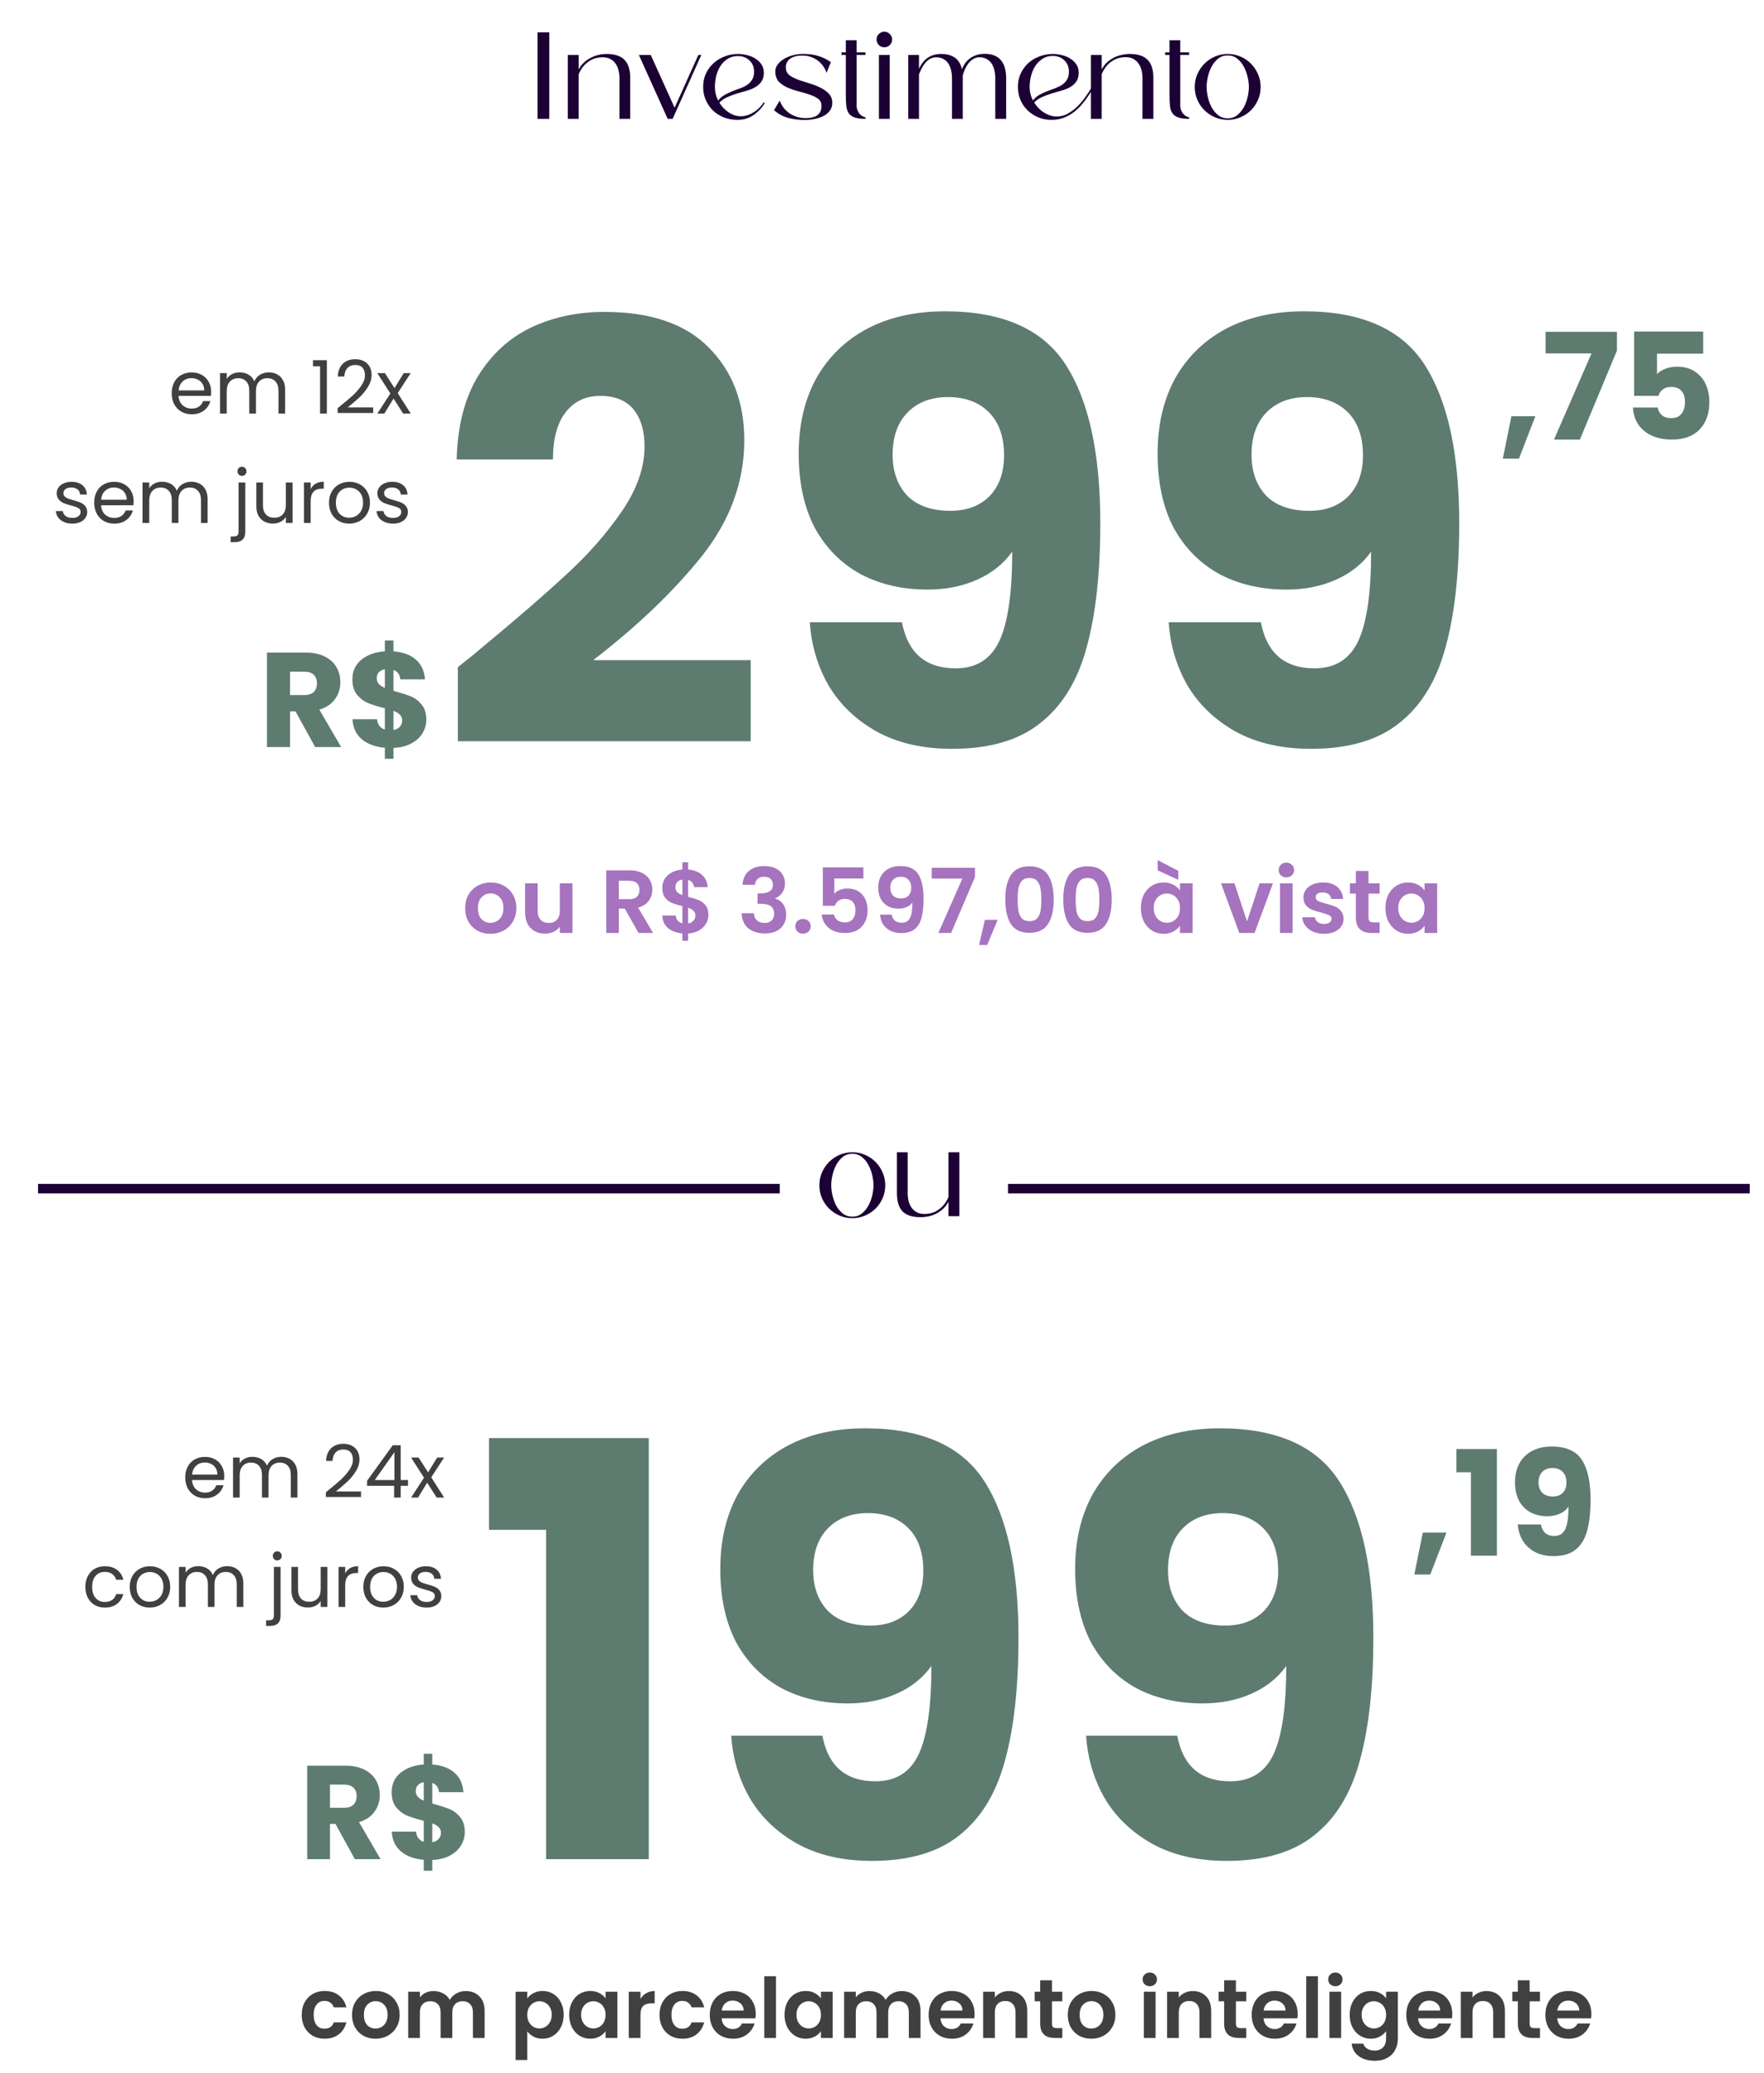 <svg xmlns="http://www.w3.org/2000/svg" width="371" height="436" viewBox="0 0 371 436" fill="none"><path d="M113.05 6.8H115.52V25H113.05V6.8ZM127.607 11.35C129.305 11.35 130.553 11.766 131.351 12.598C132.148 13.413 132.547 14.669 132.547 16.368V25H130.285V16.394C130.285 15.822 130.215 15.276 130.077 14.756C129.955 14.236 129.747 13.777 129.453 13.378C129.175 12.962 128.811 12.641 128.361 12.416C127.927 12.173 127.39 12.052 126.749 12.052C125.553 12.052 124.521 12.381 123.655 13.04C122.788 13.681 122.138 14.548 121.705 15.64V25H119.417V11.558H121.705V14.626C121.982 14.071 122.337 13.595 122.771 13.196C123.204 12.78 123.681 12.442 124.201 12.182C124.721 11.905 125.267 11.697 125.839 11.558C126.428 11.419 127.017 11.35 127.607 11.35ZM146.873 11.558H147.497L141.465 25H140.425L134.367 11.558H136.863L141.881 22.66L146.873 11.558ZM151.29 21.594C151.532 21.975 151.81 22.339 152.122 22.686C152.451 23.033 152.806 23.336 153.188 23.596C153.569 23.856 153.976 24.064 154.41 24.22C154.86 24.376 155.32 24.454 155.788 24.454C156.273 24.454 156.75 24.376 157.218 24.22C157.686 24.064 158.128 23.856 158.544 23.596C158.977 23.319 159.367 23.007 159.714 22.66C160.06 22.296 160.364 21.915 160.624 21.516L160.832 21.724C160.173 22.764 159.367 23.605 158.414 24.246C157.478 24.887 156.368 25.208 155.086 25.208C154.098 25.208 153.162 25.043 152.278 24.714C151.411 24.367 150.648 23.891 149.99 23.284C149.348 22.66 148.837 21.923 148.456 21.074C148.074 20.225 147.884 19.297 147.884 18.292C147.884 17.269 148.074 16.333 148.456 15.484C148.854 14.635 149.392 13.907 150.068 13.3C150.744 12.676 151.524 12.199 152.408 11.87C153.292 11.523 154.228 11.35 155.216 11.35C155.805 11.35 156.42 11.428 157.062 11.584C157.703 11.723 158.284 11.957 158.804 12.286C159.341 12.598 159.783 13.005 160.13 13.508C160.476 14.011 160.65 14.609 160.65 15.302C160.65 16.065 160.476 16.689 160.13 17.174C159.8 17.642 159.367 18.032 158.83 18.344C158.292 18.656 157.677 18.907 156.984 19.098C156.308 19.289 155.623 19.488 154.93 19.696C154.236 19.904 153.569 20.155 152.928 20.45C152.304 20.727 151.758 21.109 151.29 21.594ZM155.19 11.792C154.34 11.792 153.604 12 152.98 12.416C152.373 12.815 151.87 13.326 151.472 13.95C151.09 14.574 150.804 15.276 150.614 16.056C150.44 16.819 150.354 17.564 150.354 18.292C150.354 19.297 150.579 20.251 151.03 21.152C151.411 20.667 151.862 20.277 152.382 19.982C152.902 19.687 153.439 19.427 153.994 19.202C154.548 18.977 155.103 18.769 155.658 18.578C156.212 18.387 156.706 18.145 157.14 17.85C157.573 17.555 157.92 17.191 158.18 16.758C158.457 16.325 158.596 15.761 158.596 15.068C158.596 14.565 158.509 14.115 158.336 13.716C158.162 13.317 157.92 12.979 157.608 12.702C157.313 12.407 156.958 12.182 156.542 12.026C156.126 11.87 155.675 11.792 155.19 11.792ZM165.339 14.756C165.443 15.241 165.746 15.649 166.249 15.978C166.752 16.29 167.35 16.576 168.043 16.836C168.754 17.079 169.508 17.321 170.305 17.564C171.102 17.789 171.839 18.075 172.515 18.422C173.208 18.751 173.789 19.159 174.257 19.644C174.742 20.112 175.002 20.719 175.037 21.464C175.072 22.157 174.916 22.747 174.569 23.232C174.222 23.717 173.763 24.107 173.191 24.402C172.619 24.697 171.986 24.905 171.293 25.026C170.6 25.165 169.932 25.234 169.291 25.234C168.078 25.234 166.925 25.095 165.833 24.818C164.741 24.541 163.727 23.995 162.791 23.18L163.987 21.152C164.42 22.313 165.131 23.223 166.119 23.882C167.124 24.523 168.234 24.844 169.447 24.844C170.66 24.844 171.536 24.593 172.073 24.09C172.61 23.587 172.836 22.877 172.749 21.958C172.697 21.421 172.428 20.996 171.943 20.684C171.475 20.372 170.894 20.103 170.201 19.878C169.525 19.635 168.788 19.419 167.991 19.228C167.194 19.02 166.44 18.769 165.729 18.474C165.036 18.162 164.438 17.781 163.935 17.33C163.45 16.862 163.164 16.255 163.077 15.51C162.99 14.799 163.129 14.184 163.493 13.664C163.857 13.144 164.325 12.719 164.897 12.39C165.486 12.043 166.119 11.783 166.795 11.61C167.488 11.437 168.121 11.35 168.693 11.35H169.031C170.175 11.35 171.189 11.489 172.073 11.766C172.974 12.026 173.867 12.459 174.751 13.066L173.841 15.328C173.685 14.86 173.46 14.409 173.165 13.976C172.87 13.525 172.506 13.135 172.073 12.806C171.64 12.459 171.128 12.182 170.539 11.974C169.967 11.766 169.308 11.671 168.563 11.688C168.095 11.688 167.644 11.749 167.211 11.87C166.778 11.991 166.405 12.173 166.093 12.416C165.781 12.659 165.547 12.979 165.391 13.378C165.252 13.759 165.235 14.219 165.339 14.756ZM180.153 11.012H182.025V11.558H180.153V22.218C180.153 22.478 180.197 22.747 180.283 23.024C180.387 23.301 180.517 23.561 180.673 23.804C180.847 24.029 181.046 24.22 181.271 24.376C181.514 24.532 181.765 24.627 182.025 24.662V25C181.072 25 180.318 24.905 179.763 24.714C179.209 24.523 178.793 24.229 178.515 23.83C178.238 23.431 178.065 22.92 177.995 22.296C177.926 21.655 177.891 20.883 177.891 19.982V11.558H176.981V11.012H177.891V8.464H180.153V11.012ZM184.854 11.558H187.116V25H184.854V11.558ZM185.998 6.67C186.448 6.67 186.83 6.835 187.142 7.164C187.471 7.476 187.636 7.857 187.636 8.308C187.636 8.759 187.471 9.149 187.142 9.478C186.83 9.79 186.448 9.946 185.998 9.946C185.547 9.946 185.157 9.79 184.828 9.478C184.516 9.149 184.36 8.759 184.36 8.308C184.36 7.857 184.516 7.476 184.828 7.164C185.157 6.835 185.547 6.67 185.998 6.67ZM202.302 14.574C202.718 13.517 203.342 12.711 204.174 12.156C205.006 11.601 205.986 11.324 207.112 11.324C207.927 11.324 208.612 11.445 209.166 11.688C209.738 11.931 210.206 12.277 210.57 12.728C210.934 13.179 211.194 13.716 211.35 14.34C211.524 14.947 211.61 15.631 211.61 16.394V25H209.322V16.394C209.322 15.874 209.262 15.354 209.14 14.834C209.036 14.314 208.854 13.846 208.594 13.43C208.334 13.014 207.988 12.685 207.554 12.442C207.138 12.182 206.627 12.052 206.02 12.052H205.786C205.405 12.087 205.05 12.199 204.72 12.39C204.408 12.581 204.122 12.815 203.862 13.092C203.62 13.369 203.403 13.681 203.212 14.028C203.022 14.375 202.866 14.721 202.744 15.068C202.71 15.137 202.658 15.285 202.588 15.51C202.519 15.735 202.484 15.883 202.484 15.952V25H200.222V16.394C200.222 15.874 200.162 15.354 200.04 14.834C199.936 14.314 199.754 13.846 199.494 13.43C199.234 13.014 198.888 12.685 198.454 12.442C198.038 12.182 197.527 12.052 196.92 12.052C196.418 12.052 195.976 12.165 195.594 12.39C195.213 12.615 194.875 12.901 194.58 13.248C194.303 13.595 194.052 13.985 193.826 14.418C193.618 14.834 193.436 15.241 193.28 15.64V25H191.018V11.558H193.28V14.496C193.731 13.473 194.338 12.693 195.1 12.156C195.88 11.619 196.842 11.35 197.986 11.35C199.113 11.35 200.049 11.601 200.794 12.104C201.557 12.607 202.06 13.43 202.302 14.574ZM237.633 11.35C239.332 11.35 240.58 11.766 241.377 12.598C242.174 13.413 242.573 14.669 242.573 16.368V25H240.285V16.394C240.285 15.822 240.216 15.276 240.077 14.756C239.956 14.236 239.748 13.777 239.453 13.378C239.176 12.962 238.812 12.633 238.361 12.39C237.928 12.147 237.39 12.026 236.749 12.026C235.57 12.026 234.539 12.355 233.655 13.014C232.788 13.673 232.138 14.539 231.705 15.614V25H229.443V19.306C228.975 20.086 228.455 20.831 227.883 21.542C227.328 22.253 226.713 22.885 226.037 23.44C225.361 23.977 224.616 24.411 223.801 24.74C222.986 25.052 222.094 25.208 221.123 25.208C220.135 25.208 219.216 25.035 218.367 24.688C217.518 24.324 216.772 23.839 216.131 23.232C215.49 22.608 214.987 21.871 214.623 21.022C214.259 20.173 214.077 19.254 214.077 18.266C214.077 17.243 214.276 16.307 214.675 15.458C215.074 14.609 215.602 13.881 216.261 13.274C216.937 12.667 217.717 12.199 218.601 11.87C219.502 11.523 220.447 11.35 221.435 11.35C222.024 11.35 222.64 11.428 223.281 11.584C223.922 11.723 224.503 11.957 225.023 12.286C225.56 12.598 226.002 13.005 226.349 13.508C226.696 13.993 226.869 14.583 226.869 15.276C226.869 16.056 226.696 16.689 226.349 17.174C226.02 17.642 225.586 18.032 225.049 18.344C224.512 18.639 223.896 18.881 223.203 19.072C222.527 19.263 221.842 19.462 221.149 19.67C220.456 19.878 219.788 20.129 219.147 20.424C218.506 20.701 217.96 21.083 217.509 21.568C217.752 21.967 218.046 22.348 218.393 22.712C218.74 23.059 219.112 23.371 219.511 23.648C219.927 23.908 220.369 24.116 220.837 24.272C221.305 24.428 221.782 24.506 222.267 24.506C223.064 24.506 223.81 24.315 224.503 23.934C225.214 23.553 225.872 23.076 226.479 22.504C227.086 21.915 227.64 21.273 228.143 20.58C228.646 19.887 229.079 19.237 229.443 18.63V11.558H231.705V14.6C232 14.045 232.355 13.569 232.771 13.17C233.204 12.771 233.681 12.433 234.201 12.156C234.721 11.879 235.276 11.679 235.865 11.558C236.454 11.419 237.044 11.35 237.633 11.35ZM221.409 11.766C220.56 11.766 219.832 11.974 219.225 12.39C218.618 12.789 218.116 13.3 217.717 13.924C217.318 14.548 217.024 15.25 216.833 16.03C216.642 16.793 216.547 17.538 216.547 18.266C216.547 19.289 216.781 20.242 217.249 21.126C217.63 20.641 218.081 20.251 218.601 19.956C219.121 19.661 219.658 19.41 220.213 19.202C220.768 18.977 221.322 18.769 221.877 18.578C222.432 18.37 222.926 18.127 223.359 17.85C223.792 17.555 224.139 17.191 224.399 16.758C224.676 16.325 224.815 15.761 224.815 15.068C224.815 14.565 224.728 14.115 224.555 13.716C224.382 13.3 224.139 12.953 223.827 12.676C223.532 12.381 223.177 12.156 222.761 12C222.345 11.844 221.894 11.766 221.409 11.766ZM248.226 11.012H250.098V11.558H248.226V22.218C248.226 22.478 248.269 22.747 248.356 23.024C248.46 23.301 248.59 23.561 248.746 23.804C248.919 24.029 249.118 24.22 249.344 24.376C249.586 24.532 249.838 24.627 250.098 24.662V25C249.144 25 248.39 24.905 247.836 24.714C247.281 24.523 246.865 24.229 246.588 23.83C246.31 23.431 246.137 22.92 246.068 22.296C245.998 21.655 245.964 20.883 245.964 19.982V11.558H245.054V11.012H245.964V8.464H248.226V11.012ZM258.216 11.35C259.17 11.35 260.062 11.532 260.894 11.896C261.744 12.26 262.48 12.763 263.104 13.404C263.728 14.028 264.222 14.765 264.586 15.614C264.95 16.446 265.132 17.339 265.132 18.292C265.132 19.245 264.95 20.147 264.586 20.996C264.222 21.828 263.728 22.556 263.104 23.18C262.48 23.804 261.744 24.298 260.894 24.662C260.062 25.026 259.17 25.208 258.216 25.208C257.263 25.208 256.362 25.026 255.512 24.662C254.68 24.298 253.944 23.804 253.302 23.18C252.678 22.556 252.184 21.828 251.82 20.996C251.456 20.147 251.274 19.245 251.274 18.292C251.274 17.339 251.456 16.446 251.82 15.614C252.184 14.765 252.678 14.028 253.302 13.404C253.944 12.763 254.68 12.26 255.512 11.896C256.362 11.532 257.263 11.35 258.216 11.35ZM258.216 24.896C258.996 24.896 259.664 24.671 260.218 24.22C260.773 23.769 261.232 23.215 261.596 22.556C261.96 21.88 262.229 21.161 262.402 20.398C262.576 19.618 262.662 18.916 262.662 18.292C262.662 17.668 262.576 16.975 262.402 16.212C262.229 15.432 261.96 14.704 261.596 14.028C261.25 13.352 260.79 12.789 260.218 12.338C259.664 11.887 258.996 11.662 258.216 11.662C257.436 11.662 256.76 11.887 256.188 12.338C255.634 12.789 255.174 13.352 254.81 14.028C254.464 14.687 254.204 15.406 254.03 16.186C253.857 16.949 253.77 17.651 253.77 18.292C253.77 18.933 253.857 19.635 254.03 20.398C254.204 21.161 254.464 21.88 254.81 22.556C255.174 23.215 255.634 23.769 256.188 24.22C256.76 24.671 257.436 24.896 258.216 24.896Z" fill="#1B0134"></path><path d="M44.408 82.406C44.408 82.675 44.392 82.96 44.361 83.261H37.554C37.606 84.1 37.891 84.758 38.409 85.235C38.937 85.701 39.575 85.934 40.321 85.934C40.932 85.934 41.44 85.794 41.844 85.514C42.258 85.224 42.548 84.841 42.714 84.364H44.237C44.009 85.183 43.553 85.851 42.869 86.369C42.185 86.877 41.336 87.131 40.321 87.131C39.512 87.131 38.787 86.949 38.145 86.587C37.513 86.224 37.015 85.711 36.653 85.048C36.29 84.375 36.109 83.597 36.109 82.717C36.109 81.836 36.285 81.064 36.637 80.401C36.989 79.738 37.482 79.23 38.114 78.878C38.756 78.516 39.492 78.334 40.321 78.334C41.129 78.334 41.844 78.51 42.465 78.863C43.087 79.215 43.563 79.702 43.895 80.323C44.237 80.935 44.408 81.629 44.408 82.406ZM42.947 82.111C42.947 81.572 42.828 81.111 42.59 80.728C42.351 80.334 42.025 80.039 41.61 79.842C41.206 79.635 40.756 79.531 40.258 79.531C39.544 79.531 38.932 79.759 38.425 80.215C37.927 80.671 37.642 81.303 37.57 82.111H42.947ZM56.516 78.319C57.179 78.319 57.77 78.459 58.288 78.738C58.806 79.008 59.215 79.417 59.516 79.966C59.816 80.515 59.967 81.183 59.967 81.971V86.991H58.568V82.173C58.568 81.323 58.355 80.676 57.931 80.23C57.516 79.774 56.952 79.546 56.237 79.546C55.501 79.546 54.916 79.785 54.48 80.261C54.045 80.728 53.828 81.406 53.828 82.297V86.991H52.429V82.173C52.429 81.323 52.217 80.676 51.792 80.23C51.377 79.774 50.813 79.546 50.098 79.546C49.362 79.546 48.777 79.785 48.342 80.261C47.907 80.728 47.689 81.406 47.689 82.297V86.991H46.275V78.474H47.689V79.702C47.969 79.256 48.342 78.914 48.808 78.676C49.285 78.438 49.808 78.319 50.377 78.319C51.092 78.319 51.724 78.479 52.274 78.8C52.823 79.122 53.232 79.593 53.501 80.215C53.74 79.614 54.133 79.148 54.682 78.816C55.232 78.484 55.843 78.319 56.516 78.319ZM65.824 77.044V75.754H68.745V86.991H67.316V77.044H65.824ZM71.004 85.856C72.32 84.799 73.35 83.934 74.097 83.261C74.842 82.577 75.469 81.867 75.977 81.132C76.495 80.386 76.754 79.655 76.754 78.94C76.754 78.267 76.588 77.739 76.257 77.355C75.936 76.961 75.412 76.765 74.687 76.765C73.983 76.765 73.433 76.987 73.04 77.433C72.656 77.868 72.449 78.453 72.418 79.189H71.05C71.092 78.029 71.444 77.132 72.107 76.5C72.77 75.868 73.625 75.552 74.671 75.552C75.739 75.552 76.583 75.848 77.205 76.438C77.837 77.029 78.153 77.842 78.153 78.878C78.153 79.738 77.894 80.577 77.376 81.396C76.868 82.204 76.288 82.919 75.635 83.541C74.982 84.152 74.148 84.867 73.133 85.685H78.479V86.866H71.004V85.856ZM84.792 86.991L82.772 83.82L80.829 86.991H79.353L82.103 82.763L79.353 78.474H80.953L82.974 81.629L84.901 78.474H86.377L83.642 82.686L86.393 86.991H84.792ZM15.232 110.131C14.58 110.131 13.994 110.022 13.476 109.804C12.958 109.576 12.549 109.265 12.248 108.872C11.948 108.468 11.782 108.007 11.751 107.489H13.212C13.254 107.913 13.45 108.26 13.803 108.53C14.165 108.799 14.637 108.934 15.217 108.934C15.756 108.934 16.18 108.815 16.491 108.576C16.802 108.338 16.957 108.038 16.957 107.675C16.957 107.302 16.792 107.028 16.46 106.851C16.129 106.665 15.616 106.484 14.922 106.307C14.29 106.142 13.771 105.976 13.367 105.81C12.974 105.634 12.632 105.38 12.342 105.049C12.062 104.707 11.922 104.261 11.922 103.712C11.922 103.277 12.052 102.878 12.311 102.515C12.57 102.153 12.938 101.868 13.414 101.661C13.891 101.443 14.435 101.334 15.046 101.334C15.989 101.334 16.75 101.573 17.331 102.049C17.911 102.526 18.221 103.178 18.263 104.007H16.849C16.818 103.562 16.636 103.204 16.305 102.935C15.983 102.666 15.548 102.531 14.999 102.531C14.492 102.531 14.088 102.64 13.787 102.857C13.487 103.075 13.336 103.36 13.336 103.712C13.336 103.992 13.424 104.225 13.601 104.411C13.787 104.588 14.015 104.733 14.284 104.847C14.564 104.95 14.947 105.069 15.434 105.204C16.046 105.37 16.543 105.536 16.926 105.701C17.31 105.857 17.636 106.095 17.905 106.416C18.185 106.737 18.33 107.157 18.341 107.675C18.341 108.141 18.211 108.561 17.952 108.934C17.693 109.307 17.325 109.602 16.849 109.82C16.382 110.027 15.844 110.131 15.232 110.131ZM28.108 105.406C28.108 105.675 28.092 105.96 28.061 106.261H21.254C21.306 107.1 21.591 107.758 22.109 108.235C22.637 108.701 23.274 108.934 24.02 108.934C24.632 108.934 25.139 108.794 25.543 108.514C25.958 108.224 26.248 107.841 26.414 107.364H27.937C27.709 108.183 27.253 108.851 26.569 109.369C25.885 109.877 25.036 110.131 24.02 110.131C23.212 110.131 22.487 109.949 21.845 109.587C21.213 109.224 20.715 108.711 20.353 108.048C19.99 107.375 19.809 106.598 19.809 105.717C19.809 104.836 19.985 104.064 20.337 103.401C20.689 102.738 21.181 102.23 21.814 101.878C22.456 101.516 23.192 101.334 24.02 101.334C24.828 101.334 25.543 101.51 26.165 101.863C26.787 102.215 27.263 102.702 27.595 103.324C27.937 103.935 28.108 104.629 28.108 105.406ZM26.647 105.111C26.647 104.572 26.528 104.111 26.289 103.728C26.051 103.334 25.725 103.039 25.31 102.842C24.906 102.635 24.456 102.531 23.958 102.531C23.243 102.531 22.632 102.759 22.124 103.215C21.627 103.671 21.342 104.303 21.27 105.111H26.647ZM40.216 101.319C40.879 101.319 41.47 101.459 41.988 101.738C42.506 102.008 42.915 102.417 43.216 102.966C43.516 103.515 43.666 104.183 43.666 104.971V109.991H42.268V105.173C42.268 104.323 42.055 103.676 41.63 103.23C41.216 102.774 40.651 102.546 39.937 102.546C39.201 102.546 38.615 102.785 38.18 103.261C37.745 103.728 37.528 104.406 37.528 105.297V109.991H36.129V105.173C36.129 104.323 35.916 103.676 35.492 103.23C35.077 102.774 34.513 102.546 33.798 102.546C33.062 102.546 32.477 102.785 32.041 103.261C31.606 103.728 31.389 104.406 31.389 105.297V109.991H29.974V101.474H31.389V102.702C31.669 102.256 32.041 101.914 32.508 101.676C32.984 101.438 33.508 101.319 34.077 101.319C34.792 101.319 35.424 101.479 35.973 101.8C36.523 102.122 36.932 102.593 37.201 103.215C37.44 102.614 37.833 102.148 38.382 101.816C38.931 101.484 39.543 101.319 40.216 101.319ZM50.891 100.091C50.622 100.091 50.394 99.998 50.207 99.811C50.031 99.625 49.943 99.397 49.943 99.127C49.943 98.858 50.031 98.63 50.207 98.444C50.394 98.257 50.622 98.164 50.891 98.164C51.16 98.164 51.383 98.257 51.559 98.444C51.746 98.63 51.839 98.858 51.839 99.127C51.839 99.397 51.746 99.625 51.559 99.811C51.383 99.998 51.16 100.091 50.891 100.091ZM51.59 111.84C51.59 112.596 51.399 113.151 51.016 113.503C50.632 113.855 50.073 114.031 49.337 114.031H48.513V112.835H49.104C49.498 112.835 49.772 112.757 49.928 112.602C50.093 112.446 50.176 112.182 50.176 111.809V101.474H51.59V111.84ZM61.538 101.474V109.991H60.123V108.732C59.854 109.167 59.476 109.509 58.989 109.758C58.512 109.996 57.984 110.115 57.404 110.115C56.741 110.115 56.145 109.98 55.616 109.711C55.088 109.431 54.668 109.017 54.358 108.468C54.057 107.919 53.907 107.25 53.907 106.463V101.474H55.306V106.276C55.306 107.116 55.518 107.763 55.943 108.219C56.368 108.665 56.948 108.887 57.683 108.887C58.44 108.887 59.035 108.654 59.471 108.188C59.906 107.722 60.123 107.043 60.123 106.152V101.474H61.538ZM65.34 102.857C65.588 102.37 65.941 101.992 66.397 101.723C66.863 101.453 67.427 101.319 68.091 101.319V102.78H67.718C66.132 102.78 65.34 103.64 65.34 105.359V109.991H63.925V101.474H65.34V102.857ZM73.438 110.131C72.64 110.131 71.915 109.949 71.262 109.587C70.619 109.224 70.112 108.711 69.739 108.048C69.376 107.375 69.195 106.598 69.195 105.717C69.195 104.847 69.381 104.08 69.754 103.417C70.138 102.743 70.656 102.23 71.308 101.878C71.961 101.516 72.692 101.334 73.5 101.334C74.308 101.334 75.038 101.516 75.691 101.878C76.344 102.23 76.857 102.738 77.23 103.401C77.613 104.064 77.805 104.836 77.805 105.717C77.805 106.598 77.608 107.375 77.214 108.048C76.831 108.711 76.308 109.224 75.644 109.587C74.981 109.949 74.246 110.131 73.438 110.131ZM73.438 108.887C73.945 108.887 74.422 108.768 74.867 108.53C75.313 108.292 75.67 107.934 75.94 107.457C76.219 106.981 76.359 106.401 76.359 105.717C76.359 105.033 76.225 104.453 75.955 103.976C75.686 103.5 75.334 103.147 74.898 102.919C74.463 102.681 73.992 102.562 73.484 102.562C72.966 102.562 72.49 102.681 72.054 102.919C71.63 103.147 71.288 103.5 71.029 103.976C70.77 104.453 70.64 105.033 70.64 105.717C70.64 106.411 70.764 106.996 71.013 107.473C71.272 107.95 71.614 108.307 72.039 108.545C72.464 108.773 72.93 108.887 73.438 108.887ZM82.679 110.131C82.026 110.131 81.441 110.022 80.923 109.804C80.405 109.576 79.996 109.265 79.695 108.872C79.395 108.468 79.229 108.007 79.198 107.489H80.659C80.7 107.913 80.897 108.26 81.249 108.53C81.612 108.799 82.083 108.934 82.664 108.934C83.202 108.934 83.627 108.815 83.938 108.576C84.249 108.338 84.404 108.038 84.404 107.675C84.404 107.302 84.238 107.028 83.907 106.851C83.575 106.665 83.062 106.484 82.368 106.307C81.736 106.142 81.218 105.976 80.814 105.81C80.421 105.634 80.079 105.38 79.788 105.049C79.509 104.707 79.369 104.261 79.369 103.712C79.369 103.277 79.498 102.878 79.757 102.515C80.016 102.153 80.384 101.868 80.861 101.661C81.337 101.443 81.881 101.334 82.493 101.334C83.436 101.334 84.197 101.573 84.777 102.049C85.357 102.526 85.668 103.178 85.71 104.007H84.295C84.264 103.562 84.083 103.204 83.751 102.935C83.43 102.666 82.995 102.531 82.446 102.531C81.938 102.531 81.534 102.64 81.234 102.857C80.933 103.075 80.783 103.36 80.783 103.712C80.783 103.992 80.871 104.225 81.047 104.411C81.234 104.588 81.462 104.733 81.731 104.847C82.011 104.95 82.394 105.069 82.881 105.204C83.493 105.37 83.99 105.536 84.373 105.701C84.757 105.857 85.083 106.095 85.352 106.416C85.632 106.737 85.777 107.157 85.787 107.675C85.787 108.141 85.658 108.561 85.399 108.934C85.14 109.307 84.772 109.602 84.295 109.82C83.829 110.027 83.29 110.131 82.679 110.131Z" fill="#404040"></path><path d="M66.289 157.128L62.154 149.624H60.993V157.128H56.15V137.247H64.278C65.845 137.247 67.177 137.521 68.272 138.069C69.385 138.616 70.216 139.372 70.764 140.334C71.311 141.278 71.585 142.336 71.585 143.506C71.585 144.828 71.207 146.008 70.452 147.046C69.716 148.085 68.621 148.821 67.167 149.255L71.755 157.128H66.289ZM60.993 146.197H63.995C64.882 146.197 65.543 145.98 65.978 145.545C66.431 145.111 66.657 144.498 66.657 143.705C66.657 142.949 66.431 142.355 65.978 141.92C65.543 141.486 64.882 141.269 63.995 141.269H60.993V146.197ZM89.663 151.351C89.663 152.389 89.389 153.352 88.842 154.24C88.313 155.108 87.52 155.826 86.463 156.392C85.425 156.94 84.188 157.242 82.753 157.298V159.592H80.941V157.27C78.939 157.1 77.325 156.505 76.098 155.486C74.871 154.447 74.219 153.041 74.144 151.266H79.298C79.411 152.399 79.959 153.126 80.941 153.447V148.972C79.468 148.595 78.288 148.226 77.4 147.868C76.532 147.509 75.767 146.933 75.106 146.14C74.446 145.347 74.115 144.262 74.115 142.883C74.115 141.165 74.748 139.787 76.013 138.748C77.297 137.71 78.939 137.125 80.941 136.993V134.699H82.753V136.993C84.735 137.144 86.302 137.719 87.454 138.72C88.606 139.721 89.248 141.109 89.38 142.883H84.197C84.084 141.864 83.603 141.203 82.753 140.901V145.29C84.32 145.725 85.528 146.112 86.378 146.452C87.228 146.791 87.983 147.358 88.644 148.151C89.323 148.925 89.663 149.992 89.663 151.351ZM79.241 142.657C79.241 143.129 79.383 143.525 79.666 143.846C79.968 144.167 80.393 144.45 80.941 144.696V140.759C80.412 140.854 79.996 141.061 79.694 141.382C79.392 141.684 79.241 142.109 79.241 142.657ZM82.753 153.532C83.319 153.437 83.763 153.211 84.084 152.852C84.424 152.493 84.594 152.05 84.594 151.521C84.594 151.03 84.433 150.634 84.112 150.332C83.81 150.011 83.357 149.737 82.753 149.51V153.532ZM96.295 140.32C99.076 138.111 100.344 137.089 100.098 137.252C108.114 130.627 114.412 125.188 118.993 120.934C123.655 116.681 127.581 112.223 130.771 107.561C133.961 102.899 135.556 98.359 135.556 93.942C135.556 90.589 134.779 87.971 133.225 86.09C131.671 84.209 129.34 83.268 126.231 83.268C123.123 83.268 120.669 84.454 118.87 86.826C117.152 89.117 116.293 92.388 116.293 96.642H96.049C96.213 89.689 97.685 83.882 100.466 79.219C103.329 74.557 107.051 71.122 111.631 68.913C116.293 66.705 121.446 65.601 127.09 65.601C136.824 65.601 144.144 68.095 149.052 73.085C154.041 78.074 156.536 84.577 156.536 92.593C156.536 101.345 153.551 109.483 147.58 117.008C141.609 124.452 134.002 131.731 124.759 138.847H157.886V155.902H96.295V140.32ZM189.698 130.872C190.925 137.334 194.688 140.565 200.986 140.565C205.321 140.565 208.388 138.643 210.188 134.799C211.987 130.954 212.887 124.697 212.887 116.027C211.087 118.562 208.634 120.525 205.525 121.916C202.417 123.307 198.941 124.002 195.097 124.002C189.862 124.002 185.2 122.938 181.11 120.812C177.02 118.603 173.789 115.372 171.417 111.119C169.127 106.784 167.982 101.549 167.982 95.415C167.982 89.362 169.209 84.086 171.663 79.588C174.198 75.089 177.756 71.612 182.337 69.159C186.999 66.705 192.479 65.478 198.777 65.478C210.883 65.478 219.349 69.24 224.175 76.766C229 84.291 231.413 95.374 231.413 110.015C231.413 120.648 230.432 129.441 228.469 136.394C226.587 143.264 223.357 148.499 218.776 152.098C214.277 155.697 208.102 157.496 200.25 157.496C194.033 157.496 188.717 156.27 184.3 153.816C179.965 151.362 176.611 148.131 174.239 144.123C171.949 140.115 170.64 135.698 170.313 130.872H189.698ZM199.882 107.438C203.317 107.438 206.057 106.416 208.102 104.371C210.147 102.244 211.169 99.382 211.169 95.783C211.169 91.857 210.106 88.83 207.979 86.704C205.853 84.577 202.99 83.514 199.391 83.514C195.792 83.514 192.929 84.618 190.803 86.826C188.758 88.953 187.735 91.897 187.735 95.66C187.735 99.177 188.758 102.04 190.803 104.248C192.929 106.375 195.956 107.438 199.882 107.438ZM265.182 130.872C266.409 137.334 270.172 140.565 276.47 140.565C280.805 140.565 283.872 138.643 285.672 134.799C287.471 130.954 288.371 124.697 288.371 116.027C286.571 118.562 284.118 120.525 281.009 121.916C277.901 123.307 274.425 124.002 270.581 124.002C265.346 124.002 260.684 122.938 256.594 120.812C252.504 118.603 249.273 115.372 246.901 111.119C244.611 106.784 243.466 101.549 243.466 95.415C243.466 89.362 244.693 84.086 247.147 79.588C249.682 75.089 253.24 71.612 257.821 69.159C262.483 66.705 267.963 65.478 274.261 65.478C286.367 65.478 294.833 69.24 299.658 76.766C304.484 84.291 306.897 95.374 306.897 110.015C306.897 120.648 305.916 129.441 303.953 136.394C302.071 143.264 298.841 148.499 294.26 152.098C289.761 155.697 283.586 157.496 275.734 157.496C269.517 157.496 264.201 156.27 259.784 153.816C255.449 151.362 252.095 148.131 249.723 144.123C247.433 140.115 246.124 135.698 245.797 130.872H265.182ZM275.366 107.438C278.801 107.438 281.541 106.416 283.586 104.371C285.631 102.244 286.653 99.382 286.653 95.783C286.653 91.857 285.59 88.83 283.463 86.704C281.337 84.577 278.474 83.514 274.875 83.514C271.276 83.514 268.413 84.618 266.286 86.826C264.242 88.953 263.219 91.897 263.219 95.66C263.219 99.177 264.242 102.04 266.286 104.248C268.413 106.375 271.439 107.438 275.366 107.438Z" fill="#5E7B6F"></path><path d="M322.912 87.539L319.462 96.459H316.074L317.877 87.539H322.912ZM340.073 73.738L332.272 92.45H326.832L334.727 74.329H325.061V69.79H340.073V73.738ZM358.199 74.391H348.502V78.68C348.916 78.224 349.496 77.851 350.242 77.561C350.988 77.271 351.796 77.126 352.667 77.126C354.221 77.126 355.506 77.478 356.521 78.183C357.557 78.887 358.313 79.799 358.79 80.918C359.267 82.037 359.505 83.249 359.505 84.555C359.505 86.979 358.821 88.906 357.453 90.336C356.086 91.745 354.159 92.45 351.672 92.45C350.014 92.45 348.574 92.17 347.352 91.611C346.129 91.03 345.186 90.233 344.523 89.217C343.86 88.202 343.497 87.031 343.435 85.705H348.626C348.75 86.347 349.051 86.886 349.527 87.321C350.004 87.736 350.657 87.943 351.486 87.943C352.459 87.943 353.185 87.632 353.661 87.01C354.138 86.389 354.376 85.56 354.376 84.524C354.376 83.508 354.128 82.731 353.63 82.192C353.133 81.654 352.408 81.384 351.454 81.384C350.75 81.384 350.17 81.56 349.714 81.913C349.258 82.244 348.958 82.69 348.812 83.249H343.684V69.728H358.199V74.391Z" fill="#5E7B6F"></path><path d="M103.14 196.399C102.133 196.399 101.228 196.179 100.422 195.739C99.617 195.286 98.982 194.651 98.516 193.833C98.063 193.015 97.837 192.071 97.837 191.002C97.837 189.933 98.07 188.989 98.535 188.171C99.013 187.354 99.661 186.725 100.479 186.284C101.297 185.831 102.209 185.605 103.215 185.605C104.222 185.605 105.134 185.831 105.952 186.284C106.77 186.725 107.411 187.354 107.877 188.171C108.355 188.989 108.594 189.933 108.594 191.002C108.594 192.071 108.348 193.015 107.858 193.833C107.38 194.651 106.725 195.286 105.895 195.739C105.077 196.179 104.159 196.399 103.14 196.399ZM103.14 194.097C103.618 194.097 104.065 193.984 104.48 193.757C104.908 193.518 105.247 193.166 105.499 192.701C105.75 192.235 105.876 191.669 105.876 191.002C105.876 190.008 105.612 189.247 105.084 188.719C104.568 188.178 103.932 187.907 103.178 187.907C102.423 187.907 101.787 188.178 101.272 188.719C100.768 189.247 100.517 190.008 100.517 191.002C100.517 191.996 100.762 192.763 101.253 193.304C101.756 193.833 102.385 194.097 103.14 194.097ZM120.402 185.775V196.229H117.741V194.908C117.401 195.361 116.954 195.72 116.401 195.984C115.86 196.236 115.269 196.362 114.627 196.362C113.809 196.362 113.086 196.192 112.457 195.852C111.828 195.5 111.331 194.99 110.966 194.323C110.614 193.644 110.437 192.839 110.437 191.908V185.775H113.079V191.53C113.079 192.361 113.287 193.002 113.702 193.455C114.117 193.896 114.684 194.116 115.401 194.116C116.13 194.116 116.703 193.896 117.118 193.455C117.533 193.002 117.741 192.361 117.741 191.53V185.775H120.402ZM134.299 196.229L131.393 191.096H130.147V196.229H127.505V183.057H132.449C133.469 183.057 134.337 183.24 135.054 183.604C135.771 183.957 136.306 184.441 136.658 185.058C137.023 185.661 137.205 186.341 137.205 187.096C137.205 187.964 136.954 188.75 136.45 189.455C135.947 190.147 135.198 190.625 134.205 190.889L137.356 196.229H134.299ZM130.147 189.115H132.355C133.072 189.115 133.607 188.945 133.959 188.605C134.311 188.253 134.488 187.769 134.488 187.152C134.488 186.548 134.311 186.083 133.959 185.756C133.607 185.416 133.072 185.246 132.355 185.246H130.147V189.115ZM148.993 192.436C148.993 193.091 148.823 193.707 148.483 194.286C148.156 194.852 147.665 195.324 147.011 195.701C146.37 196.066 145.608 196.28 144.728 196.343V197.871H143.52V196.324C142.262 196.211 141.249 195.833 140.482 195.192C139.714 194.537 139.318 193.657 139.293 192.55H142.124C142.199 193.455 142.665 194.003 143.52 194.191V190.587C142.614 190.36 141.884 190.134 141.331 189.908C140.777 189.681 140.299 189.316 139.897 188.813C139.494 188.31 139.293 187.624 139.293 186.756C139.293 185.661 139.683 184.768 140.463 184.076C141.255 183.384 142.274 182.988 143.52 182.887V181.359H144.728V182.887C145.936 182.988 146.898 183.353 147.615 183.982C148.345 184.611 148.754 185.479 148.842 186.586H145.992C145.954 186.221 145.822 185.907 145.596 185.643C145.382 185.366 145.093 185.171 144.728 185.058V188.624C145.671 188.863 146.414 189.096 146.955 189.323C147.508 189.536 147.986 189.895 148.389 190.398C148.791 190.889 148.993 191.568 148.993 192.436ZM142.048 186.624C142.048 187.039 142.174 187.379 142.425 187.643C142.677 187.895 143.042 188.102 143.52 188.266V185.001C143.067 185.064 142.709 185.234 142.444 185.51C142.18 185.787 142.048 186.158 142.048 186.624ZM144.728 194.229C145.206 194.141 145.577 193.946 145.841 193.644C146.118 193.342 146.256 192.977 146.256 192.55C146.256 192.134 146.124 191.801 145.86 191.549C145.596 191.298 145.218 191.09 144.728 190.927V194.229ZM156.175 186.095C156.238 184.837 156.678 183.869 157.496 183.189C158.326 182.497 159.414 182.151 160.761 182.151C161.679 182.151 162.465 182.315 163.12 182.642C163.774 182.956 164.264 183.391 164.592 183.944C164.931 184.485 165.101 185.102 165.101 185.794C165.101 186.586 164.894 187.259 164.478 187.813C164.076 188.354 163.591 188.719 163.025 188.907V188.983C163.755 189.209 164.321 189.612 164.724 190.191C165.139 190.769 165.346 191.512 165.346 192.417C165.346 193.172 165.17 193.845 164.818 194.437C164.478 195.028 163.969 195.494 163.289 195.833C162.623 196.16 161.817 196.324 160.874 196.324C159.452 196.324 158.295 195.965 157.402 195.248C156.508 194.531 156.036 193.474 155.986 192.078H158.553C158.578 192.694 158.785 193.191 159.175 193.569C159.578 193.933 160.125 194.116 160.817 194.116C161.459 194.116 161.95 193.94 162.289 193.587C162.642 193.223 162.818 192.757 162.818 192.191C162.818 191.436 162.579 190.895 162.101 190.568C161.622 190.241 160.88 190.077 159.874 190.077H159.326V187.907H159.874C161.66 187.907 162.553 187.31 162.553 186.114C162.553 185.573 162.39 185.152 162.063 184.85C161.748 184.548 161.289 184.397 160.685 184.397C160.094 184.397 159.635 184.561 159.308 184.888C158.993 185.202 158.811 185.605 158.76 186.095H156.175ZM168.906 196.362C168.428 196.362 168.032 196.217 167.717 195.928C167.415 195.626 167.264 195.254 167.264 194.814C167.264 194.374 167.415 194.009 167.717 193.72C168.032 193.418 168.428 193.267 168.906 193.267C169.372 193.267 169.755 193.418 170.057 193.72C170.359 194.009 170.51 194.374 170.51 194.814C170.51 195.254 170.359 195.626 170.057 195.928C169.755 196.217 169.372 196.362 168.906 196.362ZM181.584 184.756H175.469V187.983C175.733 187.656 176.111 187.391 176.601 187.19C177.092 186.976 177.614 186.869 178.168 186.869C179.174 186.869 179.998 187.089 180.64 187.53C181.282 187.97 181.747 188.536 182.036 189.228C182.326 189.908 182.47 190.637 182.47 191.417C182.47 192.864 182.055 194.028 181.225 194.908C180.407 195.789 179.237 196.229 177.715 196.229C176.281 196.229 175.136 195.871 174.28 195.154C173.425 194.437 172.94 193.499 172.827 192.342H175.394C175.507 192.845 175.758 193.248 176.148 193.55C176.551 193.852 177.061 194.003 177.677 194.003C178.419 194.003 178.979 193.77 179.357 193.304C179.734 192.839 179.923 192.222 179.923 191.455C179.923 190.675 179.728 190.084 179.338 189.681C178.96 189.266 178.401 189.058 177.658 189.058C177.13 189.058 176.689 189.19 176.337 189.455C175.985 189.719 175.733 190.071 175.582 190.511H173.054V182.434H181.584V184.756ZM187.539 192.361C187.639 192.914 187.866 193.342 188.218 193.644C188.583 193.933 189.067 194.078 189.671 194.078C190.451 194.078 191.017 193.757 191.369 193.116C191.722 192.461 191.898 191.367 191.898 189.832C191.608 190.235 191.2 190.549 190.671 190.776C190.155 191.002 189.596 191.115 188.992 191.115C188.186 191.115 187.457 190.952 186.803 190.625C186.161 190.285 185.651 189.788 185.274 189.134C184.896 188.467 184.708 187.662 184.708 186.718C184.708 185.322 185.123 184.215 185.953 183.397C186.784 182.566 187.916 182.151 189.35 182.151C191.137 182.151 192.395 182.724 193.124 183.869C193.867 185.013 194.238 186.737 194.238 189.039C194.238 190.675 194.093 192.015 193.804 193.059C193.527 194.103 193.043 194.896 192.351 195.437C191.671 195.978 190.74 196.248 189.558 196.248C188.627 196.248 187.834 196.072 187.18 195.72C186.526 195.355 186.023 194.883 185.67 194.305C185.331 193.713 185.136 193.065 185.085 192.361H187.539ZM189.539 188.964C190.193 188.964 190.709 188.763 191.086 188.36C191.464 187.957 191.653 187.416 191.653 186.737C191.653 185.995 191.451 185.422 191.049 185.02C190.659 184.605 190.124 184.397 189.445 184.397C188.765 184.397 188.224 184.611 187.822 185.039C187.432 185.454 187.237 186.007 187.237 186.699C187.237 187.366 187.425 187.913 187.803 188.341C188.193 188.756 188.771 188.964 189.539 188.964ZM205.051 184.473L200.031 196.229H197.351L202.409 184.774H195.955V182.51H205.051V184.473ZM209.823 193.455L207.615 198.758H205.916L207.143 193.455H209.823ZM211.425 189.172C211.425 186.995 211.815 185.29 212.595 184.057C213.388 182.824 214.696 182.208 216.52 182.208C218.344 182.208 219.647 182.824 220.427 184.057C221.219 185.29 221.616 186.995 221.616 189.172C221.616 191.361 221.219 193.078 220.427 194.323C219.647 195.569 218.344 196.192 216.52 196.192C214.696 196.192 213.388 195.569 212.595 194.323C211.815 193.078 211.425 191.361 211.425 189.172ZM219.011 189.172C219.011 188.241 218.948 187.461 218.823 186.831C218.709 186.19 218.47 185.668 218.105 185.265C217.753 184.863 217.225 184.661 216.52 184.661C215.816 184.661 215.281 184.863 214.916 185.265C214.564 185.668 214.325 186.19 214.199 186.831C214.086 187.461 214.029 188.241 214.029 189.172C214.029 190.128 214.086 190.933 214.199 191.587C214.312 192.229 214.551 192.751 214.916 193.153C215.281 193.543 215.816 193.738 216.52 193.738C217.225 193.738 217.759 193.543 218.124 193.153C218.489 192.751 218.728 192.229 218.841 191.587C218.955 190.933 219.011 190.128 219.011 189.172ZM223.625 189.172C223.625 186.995 224.015 185.29 224.795 184.057C225.588 182.824 226.896 182.208 228.72 182.208C230.545 182.208 231.847 182.824 232.627 184.057C233.419 185.29 233.816 186.995 233.816 189.172C233.816 191.361 233.419 193.078 232.627 194.323C231.847 195.569 230.545 196.192 228.72 196.192C226.896 196.192 225.588 195.569 224.795 194.323C224.015 193.078 223.625 191.361 223.625 189.172ZM231.211 189.172C231.211 188.241 231.149 187.461 231.023 186.831C230.909 186.19 230.67 185.668 230.306 185.265C229.953 184.863 229.425 184.661 228.72 184.661C228.016 184.661 227.481 184.863 227.116 185.265C226.764 185.668 226.525 186.19 226.399 186.831C226.286 187.461 226.229 188.241 226.229 189.172C226.229 190.128 226.286 190.933 226.399 191.587C226.512 192.229 226.751 192.751 227.116 193.153C227.481 193.543 228.016 193.738 228.72 193.738C229.425 193.738 229.96 193.543 230.324 193.153C230.689 192.751 230.928 192.229 231.042 191.587C231.155 190.933 231.211 190.128 231.211 189.172ZM239.945 190.964C239.945 189.908 240.152 188.97 240.567 188.152C240.995 187.335 241.567 186.706 242.285 186.265C243.014 185.825 243.826 185.605 244.719 185.605C245.499 185.605 246.178 185.762 246.757 186.077C247.348 186.391 247.82 186.787 248.173 187.266V185.775H250.833V196.229H248.173V194.701C247.833 195.192 247.361 195.6 246.757 195.928C246.166 196.242 245.48 196.399 244.7 196.399C243.819 196.399 243.014 196.173 242.285 195.72C241.567 195.267 240.995 194.632 240.567 193.814C240.152 192.984 239.945 192.034 239.945 190.964ZM248.173 191.002C248.173 190.36 248.047 189.813 247.795 189.36C247.543 188.895 247.204 188.542 246.776 188.303C246.348 188.052 245.889 187.926 245.398 187.926C244.908 187.926 244.455 188.046 244.04 188.285C243.624 188.524 243.285 188.876 243.021 189.341C242.769 189.794 242.643 190.335 242.643 190.964C242.643 191.593 242.769 192.147 243.021 192.625C243.285 193.091 243.624 193.449 244.04 193.701C244.467 193.952 244.92 194.078 245.398 194.078C245.889 194.078 246.348 193.959 246.776 193.72C247.204 193.468 247.543 193.116 247.795 192.663C248.047 192.197 248.173 191.644 248.173 191.002ZM247.814 183.152V185.039L243.474 183.057V180.906L247.814 183.152ZM262.27 193.795L264.912 185.775H267.724L263.855 196.229H260.647L256.797 185.775H259.628L262.27 193.795ZM270.548 184.529C270.082 184.529 269.692 184.384 269.378 184.095C269.076 183.793 268.925 183.422 268.925 182.982C268.925 182.541 269.076 182.176 269.378 181.887C269.692 181.585 270.082 181.434 270.548 181.434C271.013 181.434 271.397 181.585 271.699 181.887C272.013 182.176 272.171 182.541 272.171 182.982C272.171 183.422 272.013 183.793 271.699 184.095C271.397 184.384 271.013 184.529 270.548 184.529ZM271.85 185.775V196.229H269.208V185.775H271.85ZM278.461 196.399C277.605 196.399 276.838 196.248 276.158 195.946C275.479 195.632 274.938 195.21 274.536 194.682C274.146 194.154 273.932 193.569 273.894 192.927H276.555C276.605 193.33 276.8 193.663 277.14 193.927C277.492 194.191 277.926 194.323 278.442 194.323C278.945 194.323 279.335 194.223 279.612 194.022C279.901 193.82 280.046 193.562 280.046 193.248C280.046 192.908 279.87 192.656 279.518 192.493C279.178 192.317 278.631 192.128 277.876 191.927C277.096 191.738 276.454 191.543 275.951 191.342C275.46 191.14 275.032 190.832 274.668 190.417C274.315 190.002 274.139 189.442 274.139 188.737C274.139 188.159 274.303 187.63 274.63 187.152C274.97 186.674 275.448 186.297 276.064 186.02C276.693 185.743 277.429 185.605 278.272 185.605C279.518 185.605 280.512 185.919 281.254 186.548C281.996 187.165 282.405 188.001 282.48 189.058H279.952C279.914 188.643 279.738 188.316 279.423 188.077C279.121 187.825 278.712 187.7 278.197 187.7C277.719 187.7 277.347 187.788 277.083 187.964C276.832 188.14 276.706 188.385 276.706 188.7C276.706 189.052 276.882 189.323 277.234 189.511C277.586 189.687 278.134 189.87 278.876 190.058C279.631 190.247 280.254 190.442 280.744 190.644C281.235 190.845 281.656 191.159 282.009 191.587C282.374 192.002 282.562 192.556 282.575 193.248C282.575 193.852 282.405 194.393 282.065 194.871C281.738 195.349 281.26 195.726 280.631 196.003C280.015 196.267 279.291 196.399 278.461 196.399ZM287.82 187.945V193.002C287.82 193.355 287.901 193.613 288.065 193.776C288.241 193.927 288.53 194.003 288.933 194.003H290.16V196.229H288.499C286.272 196.229 285.159 195.148 285.159 192.984V187.945H283.913V185.775H285.159V183.189H287.82V185.775H290.16V187.945H287.82ZM291.381 190.964C291.381 189.908 291.588 188.97 292.003 188.152C292.431 187.335 293.004 186.706 293.721 186.265C294.45 185.825 295.262 185.605 296.155 185.605C296.935 185.605 297.615 185.762 298.193 186.077C298.785 186.391 299.256 186.787 299.609 187.266V185.775H302.269V196.229H299.609V194.701C299.269 195.192 298.797 195.6 298.193 195.928C297.602 196.242 296.916 196.399 296.136 196.399C295.256 196.399 294.45 196.173 293.721 195.72C293.004 195.267 292.431 194.632 292.003 193.814C291.588 192.984 291.381 192.034 291.381 190.964ZM299.609 191.002C299.609 190.36 299.483 189.813 299.231 189.36C298.98 188.895 298.64 188.542 298.212 188.303C297.784 188.052 297.325 187.926 296.834 187.926C296.344 187.926 295.891 188.046 295.476 188.285C295.061 188.524 294.721 188.876 294.457 189.341C294.205 189.794 294.079 190.335 294.079 190.964C294.079 191.593 294.205 192.147 294.457 192.625C294.721 193.091 295.061 193.449 295.476 193.701C295.903 193.952 296.356 194.078 296.834 194.078C297.325 194.078 297.784 193.959 298.212 193.72C298.64 193.468 298.98 193.116 299.231 192.663C299.483 192.197 299.609 191.644 299.609 191.002Z" fill="#A673BE"></path><path d="M47.165 310.443C47.165 310.709 47.149 310.991 47.119 311.288H40.388C40.44 312.118 40.721 312.768 41.234 313.239C41.756 313.7 42.386 313.931 43.124 313.931C43.728 313.931 44.23 313.792 44.629 313.516C45.039 313.229 45.326 312.85 45.49 312.379H46.996C46.77 313.188 46.32 313.849 45.644 314.361C44.968 314.863 44.127 315.114 43.124 315.114C42.325 315.114 41.608 314.935 40.972 314.576C40.347 314.218 39.856 313.71 39.497 313.055C39.139 312.389 38.959 311.621 38.959 310.75C38.959 309.879 39.134 309.116 39.482 308.46C39.83 307.805 40.317 307.303 40.942 306.955C41.577 306.596 42.304 306.417 43.124 306.417C43.923 306.417 44.629 306.591 45.244 306.939C45.859 307.288 46.33 307.769 46.658 308.384C46.996 308.988 47.165 309.674 47.165 310.443ZM45.72 310.151C45.72 309.618 45.603 309.162 45.367 308.783C45.131 308.394 44.809 308.102 44.399 307.907C43.999 307.702 43.554 307.6 43.062 307.6C42.355 307.6 41.751 307.825 41.249 308.276C40.757 308.727 40.475 309.352 40.404 310.151H45.72ZM59.137 306.401C59.792 306.401 60.376 306.54 60.888 306.816C61.401 307.083 61.805 307.487 62.102 308.03C62.399 308.573 62.548 309.234 62.548 310.012V314.976H61.165V310.212C61.165 309.372 60.955 308.732 60.535 308.291C60.125 307.841 59.567 307.615 58.86 307.615C58.133 307.615 57.554 307.851 57.124 308.322C56.693 308.783 56.478 309.454 56.478 310.335V314.976H55.095V310.212C55.095 309.372 54.885 308.732 54.465 308.291C54.056 307.841 53.497 307.615 52.791 307.615C52.063 307.615 51.484 307.851 51.054 308.322C50.624 308.783 50.409 309.454 50.409 310.335V314.976H49.011V306.555H50.409V307.769C50.685 307.329 51.054 306.99 51.515 306.755C51.986 306.519 52.504 306.401 53.067 306.401C53.774 306.401 54.399 306.56 54.942 306.878C55.485 307.195 55.889 307.661 56.156 308.276C56.391 307.682 56.781 307.221 57.323 306.893C57.866 306.565 58.471 306.401 59.137 306.401ZM68.539 313.854C69.84 312.809 70.859 311.954 71.596 311.288C72.334 310.612 72.954 309.91 73.456 309.183C73.968 308.445 74.224 307.723 74.224 307.016C74.224 306.35 74.06 305.828 73.732 305.449C73.415 305.059 72.897 304.865 72.18 304.865C71.484 304.865 70.941 305.085 70.552 305.526C70.172 305.956 69.968 306.535 69.937 307.262H68.585C68.626 306.115 68.974 305.229 69.629 304.604C70.285 303.979 71.13 303.666 72.165 303.666C73.22 303.666 74.055 303.958 74.669 304.542C75.294 305.126 75.607 305.93 75.607 306.955C75.607 307.805 75.351 308.635 74.839 309.444C74.337 310.243 73.763 310.95 73.118 311.564C72.472 312.169 71.648 312.876 70.644 313.685H75.93V314.853H68.539V313.854ZM77.208 312.502V311.441L82.601 303.974H84.276V311.288H85.813V312.502H84.276V314.976H82.893V312.502H77.208ZM82.955 305.433L78.821 311.288H82.955V305.433ZM91.835 314.976L89.837 311.841L87.916 314.976H86.457L89.177 310.796L86.457 306.555H88.039L90.037 309.674L91.942 306.555H93.402L90.698 310.719L93.417 314.976H91.835ZM17.951 333.75C17.951 332.879 18.126 332.121 18.474 331.476C18.822 330.82 19.304 330.313 19.918 329.955C20.543 329.596 21.255 329.417 22.054 329.417C23.089 329.417 23.939 329.668 24.605 330.17C25.281 330.672 25.727 331.368 25.942 332.259H24.436C24.292 331.747 24.011 331.343 23.591 331.046C23.181 330.749 22.669 330.6 22.054 330.6C21.255 330.6 20.61 330.877 20.118 331.43C19.626 331.973 19.38 332.746 19.38 333.75C19.38 334.764 19.626 335.548 20.118 336.101C20.61 336.654 21.255 336.931 22.054 336.931C22.669 336.931 23.181 336.787 23.591 336.5C24 336.214 24.282 335.804 24.436 335.271H25.942C25.716 336.132 25.266 336.823 24.59 337.346C23.913 337.858 23.068 338.114 22.054 338.114C21.255 338.114 20.543 337.935 19.918 337.576C19.304 337.218 18.822 336.71 18.474 336.055C18.126 335.399 17.951 334.631 17.951 333.75ZM31.48 338.114C30.691 338.114 29.974 337.935 29.329 337.576C28.694 337.218 28.192 336.71 27.823 336.055C27.464 335.389 27.285 334.621 27.285 333.75C27.285 332.889 27.469 332.131 27.838 331.476C28.217 330.81 28.729 330.303 29.375 329.955C30.02 329.596 30.742 329.417 31.541 329.417C32.34 329.417 33.062 329.596 33.708 329.955C34.353 330.303 34.86 330.805 35.229 331.46C35.608 332.116 35.798 332.879 35.798 333.75C35.798 334.621 35.603 335.389 35.214 336.055C34.835 336.71 34.317 337.218 33.662 337.576C33.006 337.935 32.279 338.114 31.48 338.114ZM31.48 336.885C31.982 336.885 32.453 336.767 32.894 336.531C33.334 336.296 33.687 335.942 33.954 335.471C34.23 335 34.369 334.426 34.369 333.75C34.369 333.074 34.236 332.5 33.969 332.029C33.703 331.558 33.355 331.209 32.924 330.984C32.494 330.749 32.028 330.631 31.526 330.631C31.014 330.631 30.543 330.749 30.112 330.984C29.692 331.209 29.354 331.558 29.098 332.029C28.842 332.5 28.714 333.074 28.714 333.75C28.714 334.436 28.837 335.015 29.083 335.486C29.339 335.958 29.677 336.311 30.097 336.547C30.517 336.772 30.978 336.885 31.48 336.885ZM47.762 329.401C48.418 329.401 49.002 329.54 49.514 329.816C50.026 330.083 50.431 330.487 50.728 331.03C51.025 331.573 51.173 332.234 51.173 333.012V337.976H49.791V333.212C49.791 332.372 49.581 331.732 49.16 331.291C48.751 330.841 48.193 330.615 47.486 330.615C46.758 330.615 46.18 330.851 45.749 331.322C45.319 331.783 45.104 332.454 45.104 333.335V337.976H43.721V333.212C43.721 332.372 43.511 331.732 43.091 331.291C42.681 330.841 42.123 330.615 41.416 330.615C40.689 330.615 40.11 330.851 39.68 331.322C39.25 331.783 39.034 332.454 39.034 333.335V337.976H37.636V329.555H39.034V330.769C39.311 330.329 39.68 329.99 40.141 329.755C40.612 329.519 41.129 329.401 41.693 329.401C42.4 329.401 43.024 329.56 43.567 329.878C44.11 330.195 44.515 330.661 44.781 331.276C45.017 330.682 45.406 330.221 45.949 329.893C46.492 329.565 47.096 329.401 47.762 329.401ZM58.317 328.188C58.05 328.188 57.825 328.095 57.641 327.911C57.466 327.727 57.379 327.501 57.379 327.235C57.379 326.969 57.466 326.743 57.641 326.559C57.825 326.374 58.05 326.282 58.317 326.282C58.583 326.282 58.803 326.374 58.977 326.559C59.162 326.743 59.254 326.969 59.254 327.235C59.254 327.501 59.162 327.727 58.977 327.911C58.803 328.095 58.583 328.188 58.317 328.188ZM59.008 339.804C59.008 340.552 58.819 341.1 58.44 341.448C58.061 341.797 57.507 341.971 56.78 341.971H55.966V340.788H56.55C56.939 340.788 57.21 340.711 57.364 340.557C57.528 340.403 57.61 340.142 57.61 339.773V329.555H59.008V339.804ZM68.843 329.555V337.976H67.445V336.731C67.178 337.161 66.805 337.499 66.323 337.745C65.852 337.981 65.329 338.099 64.756 338.099C64.1 338.099 63.511 337.965 62.989 337.699C62.466 337.422 62.051 337.013 61.744 336.47C61.447 335.927 61.298 335.266 61.298 334.488V329.555H62.681V334.303C62.681 335.133 62.891 335.773 63.311 336.224C63.731 336.664 64.305 336.885 65.032 336.885C65.78 336.885 66.369 336.654 66.799 336.193C67.23 335.732 67.445 335.061 67.445 334.18V329.555H68.843ZM72.602 330.923C72.848 330.441 73.196 330.067 73.647 329.801C74.108 329.535 74.666 329.401 75.322 329.401V330.846H74.953C73.386 330.846 72.602 331.696 72.602 333.397V337.976H71.204V329.555H72.602V330.923ZM80.609 338.114C79.82 338.114 79.103 337.935 78.457 337.576C77.822 337.218 77.32 336.71 76.951 336.055C76.593 335.389 76.414 334.621 76.414 333.75C76.414 332.889 76.598 332.131 76.967 331.476C77.346 330.81 77.858 330.303 78.503 329.955C79.149 329.596 79.871 329.417 80.67 329.417C81.469 329.417 82.191 329.596 82.837 329.955C83.482 330.303 83.989 330.805 84.358 331.46C84.737 332.116 84.926 332.879 84.926 333.75C84.926 334.621 84.732 335.389 84.343 336.055C83.963 336.71 83.446 337.218 82.79 337.576C82.135 337.935 81.408 338.114 80.609 338.114ZM80.609 336.885C81.111 336.885 81.582 336.767 82.022 336.531C82.463 336.296 82.816 335.942 83.082 335.471C83.359 335 83.497 334.426 83.497 333.75C83.497 333.074 83.364 332.5 83.098 332.029C82.832 331.558 82.483 331.209 82.053 330.984C81.623 330.749 81.157 330.631 80.655 330.631C80.142 330.631 79.671 330.749 79.241 330.984C78.821 331.209 78.483 331.558 78.227 332.029C77.971 332.5 77.843 333.074 77.843 333.75C77.843 334.436 77.966 335.015 78.212 335.486C78.468 335.958 78.806 336.311 79.226 336.547C79.646 336.772 80.107 336.885 80.609 336.885ZM89.746 338.114C89.1 338.114 88.522 338.006 88.01 337.791C87.497 337.566 87.093 337.259 86.796 336.869C86.499 336.47 86.335 336.014 86.304 335.502H87.748C87.789 335.922 87.984 336.265 88.332 336.531C88.691 336.798 89.157 336.931 89.731 336.931C90.263 336.931 90.683 336.813 90.99 336.577C91.298 336.342 91.451 336.045 91.451 335.686C91.451 335.317 91.288 335.046 90.96 334.872C90.632 334.687 90.125 334.508 89.439 334.334C88.814 334.17 88.302 334.006 87.902 333.842C87.513 333.668 87.175 333.417 86.888 333.089C86.611 332.751 86.473 332.311 86.473 331.768C86.473 331.338 86.601 330.943 86.857 330.585C87.113 330.226 87.477 329.944 87.948 329.739C88.419 329.524 88.957 329.417 89.561 329.417C90.494 329.417 91.247 329.652 91.82 330.124C92.394 330.595 92.701 331.24 92.742 332.06H91.344C91.313 331.619 91.134 331.266 90.806 330.999C90.489 330.733 90.058 330.6 89.515 330.6C89.013 330.6 88.614 330.708 88.317 330.923C88.02 331.138 87.871 331.419 87.871 331.768C87.871 332.044 87.958 332.275 88.132 332.459C88.317 332.633 88.542 332.777 88.808 332.889C89.085 332.992 89.464 333.11 89.946 333.243C90.55 333.407 91.042 333.571 91.421 333.735C91.8 333.888 92.122 334.124 92.389 334.441C92.665 334.759 92.809 335.174 92.819 335.686C92.819 336.147 92.691 336.562 92.435 336.931C92.179 337.299 91.815 337.591 91.344 337.807C90.883 338.011 90.35 338.114 89.746 338.114Z" fill="#404040"></path><path d="M74.638 391.024L70.55 383.604H69.402V391.024H64.614V371.368H72.65C74.2 371.368 75.516 371.639 76.598 372.18C77.7 372.721 78.521 373.468 79.062 374.42C79.604 375.353 79.874 376.399 79.874 377.556C79.874 378.863 79.501 380.029 78.754 381.056C78.026 382.083 76.944 382.811 75.506 383.24L80.042 391.024H74.638ZM69.402 380.216H72.37C73.248 380.216 73.901 380.001 74.33 379.572C74.778 379.143 75.002 378.536 75.002 377.752C75.002 377.005 74.778 376.417 74.33 375.988C73.901 375.559 73.248 375.344 72.37 375.344H69.402V380.216ZM97.749 385.312C97.749 386.339 97.478 387.291 96.936 388.168C96.414 389.027 95.63 389.736 94.584 390.296C93.558 390.838 92.335 391.136 90.916 391.192V393.46H89.124V391.164C87.145 390.996 85.549 390.408 84.336 389.4C83.123 388.374 82.479 386.983 82.404 385.228H87.5C87.612 386.348 88.153 387.067 89.124 387.384V382.96C87.668 382.587 86.501 382.223 85.624 381.868C84.766 381.514 84.009 380.944 83.356 380.16C82.703 379.376 82.376 378.303 82.376 376.94C82.376 375.241 83.001 373.879 84.252 372.852C85.522 371.825 87.145 371.247 89.124 371.116V368.848H90.916V371.116C92.876 371.265 94.426 371.835 95.564 372.824C96.703 373.813 97.338 375.185 97.469 376.94H92.344C92.232 375.932 91.756 375.279 90.916 374.98V379.32C92.466 379.749 93.66 380.132 94.5 380.468C95.34 380.804 96.087 381.364 96.74 382.148C97.412 382.914 97.749 383.968 97.749 385.312ZM87.444 376.716C87.444 377.183 87.584 377.575 87.864 377.892C88.163 378.209 88.583 378.489 89.124 378.732V374.84C88.602 374.933 88.191 375.139 87.892 375.456C87.594 375.755 87.444 376.175 87.444 376.716ZM90.916 387.468C91.476 387.375 91.915 387.151 92.232 386.796C92.568 386.442 92.736 386.003 92.736 385.48C92.736 384.995 92.578 384.603 92.26 384.304C91.962 383.987 91.514 383.716 90.916 383.492V387.468ZM102.849 321.758V302.471H136.451V391.024H114.859V321.758H102.849ZM172.962 365.065C174.175 371.454 177.895 374.648 184.122 374.648C188.408 374.648 191.441 372.748 193.22 368.947C194.999 365.146 195.889 358.959 195.889 350.387C194.109 352.894 191.683 354.835 188.61 356.209C185.537 357.584 182.1 358.272 178.299 358.272C173.123 358.272 168.514 357.22 164.47 355.118C160.427 352.934 157.232 349.74 154.887 345.535C152.623 341.248 151.49 336.073 151.49 330.007C151.49 324.023 152.704 318.807 155.13 314.359C157.637 309.911 161.155 306.474 165.683 304.048C170.293 301.622 175.711 300.409 181.938 300.409C193.907 300.409 202.277 304.129 207.049 311.569C211.82 319.009 214.206 329.967 214.206 344.443C214.206 354.956 213.235 363.65 211.295 370.524C209.435 377.317 206.24 382.493 201.711 386.051C197.263 389.609 191.158 391.388 183.394 391.388C177.248 391.388 171.991 390.175 167.624 387.749C163.338 385.323 160.022 382.129 157.677 378.166C155.413 374.203 154.119 369.836 153.795 365.065H172.962ZM183.03 341.895C186.427 341.895 189.136 340.884 191.158 338.863C193.179 336.76 194.19 333.93 194.19 330.371C194.19 326.489 193.139 323.497 191.036 321.395C188.934 319.292 186.103 318.241 182.545 318.241C178.987 318.241 176.156 319.332 174.053 321.516C172.032 323.618 171.021 326.53 171.021 330.25C171.021 333.727 172.032 336.558 174.053 338.741C176.156 340.844 179.148 341.895 183.03 341.895ZM247.594 365.065C248.807 371.454 252.527 374.648 258.754 374.648C263.04 374.648 266.073 372.748 267.852 368.947C269.631 365.146 270.521 358.959 270.521 350.387C268.741 352.894 266.315 354.835 263.242 356.209C260.169 357.584 256.732 358.272 252.931 358.272C247.755 358.272 243.146 357.22 239.102 355.118C235.059 352.934 231.864 349.74 229.519 345.535C227.255 341.248 226.122 336.073 226.122 330.007C226.122 324.023 227.335 318.807 229.762 314.359C232.269 309.911 235.786 306.474 240.315 304.048C244.925 301.622 250.343 300.409 256.57 300.409C268.539 300.409 276.909 304.129 281.681 311.569C286.452 319.009 288.838 329.967 288.838 344.443C288.838 354.956 287.867 363.65 285.926 370.524C284.066 377.317 280.872 382.493 276.343 386.051C271.895 389.609 265.79 391.388 258.026 391.388C251.88 391.388 246.623 390.175 242.256 387.749C237.97 385.323 234.654 382.129 232.309 378.166C230.045 374.203 228.751 369.836 228.427 365.065H247.594ZM257.662 341.895C261.059 341.895 263.768 340.884 265.79 338.863C267.811 336.76 268.822 333.93 268.822 330.371C268.822 326.489 267.771 323.497 265.668 321.395C263.566 319.292 260.735 318.241 257.177 318.241C253.618 318.241 250.788 319.332 248.685 321.516C246.664 323.618 245.653 326.53 245.653 330.25C245.653 333.727 246.664 336.558 248.685 338.741C250.788 340.844 253.78 341.895 257.662 341.895Z" fill="#5E7B6F"></path><path d="M304.218 322.34L300.807 331.16H297.457L299.24 322.34H304.218ZM306.312 309.648V304.761H314.824V327.195H309.354V309.648H306.312ZM324.074 320.619C324.381 322.237 325.324 323.047 326.901 323.047C327.987 323.047 328.755 322.565 329.206 321.602C329.657 320.639 329.882 319.072 329.882 316.9C329.431 317.535 328.817 318.027 328.038 318.375C327.26 318.724 326.389 318.898 325.426 318.898C324.115 318.898 322.947 318.631 321.923 318.099C320.898 317.546 320.089 316.736 319.495 315.671C318.921 314.585 318.634 313.274 318.634 311.737C318.634 310.221 318.942 308.9 319.556 307.773C320.191 306.646 321.083 305.775 322.23 305.161C323.398 304.546 324.77 304.239 326.348 304.239C329.38 304.239 331.501 305.181 332.709 307.066C333.918 308.951 334.523 311.727 334.523 315.394C334.523 318.058 334.277 320.26 333.785 322.002C333.314 323.723 332.505 325.034 331.357 325.935C330.23 326.837 328.684 327.288 326.717 327.288C325.16 327.288 323.828 326.98 322.722 326.366C321.636 325.751 320.796 324.942 320.202 323.938C319.628 322.934 319.3 321.828 319.218 320.619H324.074ZM326.625 314.749C327.485 314.749 328.171 314.493 328.684 313.981C329.196 313.448 329.452 312.731 329.452 311.829C329.452 310.846 329.185 310.088 328.653 309.555C328.12 309.023 327.403 308.756 326.502 308.756C325.6 308.756 324.883 309.033 324.35 309.586C323.838 310.119 323.582 310.856 323.582 311.799C323.582 312.68 323.838 313.397 324.35 313.95C324.883 314.483 325.641 314.749 326.625 314.749Z" fill="#5E7B6F"></path><path d="M63.457 423.77C63.457 422.763 63.662 421.885 64.072 421.136C64.482 420.375 65.05 419.789 65.775 419.38C66.501 418.958 67.333 418.747 68.269 418.747C69.475 418.747 70.47 419.052 71.254 419.661C72.051 420.258 72.583 421.101 72.853 422.189H70.201C70.06 421.768 69.82 421.44 69.481 421.206C69.153 420.96 68.743 420.837 68.252 420.837C67.549 420.837 66.993 421.095 66.583 421.61C66.174 422.113 65.969 422.833 65.969 423.77C65.969 424.695 66.174 425.415 66.583 425.93C66.993 426.433 67.549 426.685 68.252 426.685C69.247 426.685 69.897 426.24 70.201 425.35H72.853C72.583 426.404 72.051 427.241 71.254 427.862C70.458 428.482 69.463 428.792 68.269 428.792C67.333 428.792 66.501 428.587 65.775 428.178C65.05 427.756 64.482 427.171 64.072 426.422C63.662 425.661 63.457 424.777 63.457 423.77ZM78.974 428.792C78.037 428.792 77.194 428.587 76.445 428.178C75.696 427.756 75.104 427.165 74.671 426.404C74.25 425.643 74.039 424.765 74.039 423.77C74.039 422.775 74.256 421.897 74.689 421.136C75.134 420.375 75.737 419.789 76.498 419.38C77.258 418.958 78.107 418.747 79.044 418.747C79.981 418.747 80.829 418.958 81.59 419.38C82.351 419.789 82.948 420.375 83.382 421.136C83.826 421.897 84.049 422.775 84.049 423.77C84.049 424.765 83.82 425.643 83.364 426.404C82.919 427.165 82.31 427.756 81.538 428.178C80.777 428.587 79.922 428.792 78.974 428.792ZM78.974 426.65C79.418 426.65 79.834 426.545 80.221 426.334C80.618 426.111 80.935 425.784 81.169 425.35C81.403 424.917 81.52 424.39 81.52 423.77C81.52 422.845 81.274 422.137 80.782 421.645C80.302 421.142 79.711 420.89 79.009 420.89C78.306 420.89 77.715 421.142 77.235 421.645C76.767 422.137 76.533 422.845 76.533 423.77C76.533 424.695 76.761 425.409 77.218 425.912C77.686 426.404 78.271 426.65 78.974 426.65ZM97.934 418.765C99.128 418.765 100.088 419.134 100.814 419.871C101.552 420.597 101.921 421.616 101.921 422.927V428.634H99.462V423.261C99.462 422.5 99.269 421.92 98.882 421.522C98.496 421.112 97.969 420.907 97.302 420.907C96.635 420.907 96.102 421.112 95.704 421.522C95.318 421.92 95.124 422.5 95.124 423.261V428.634H92.666V423.261C92.666 422.5 92.473 421.92 92.086 421.522C91.7 421.112 91.173 420.907 90.506 420.907C89.827 420.907 89.288 421.112 88.89 421.522C88.504 421.92 88.311 422.5 88.311 423.261V428.634H85.852V418.905H88.311V420.082C88.627 419.672 89.031 419.35 89.522 419.116C90.026 418.882 90.576 418.765 91.173 418.765C91.934 418.765 92.613 418.929 93.21 419.257C93.807 419.573 94.27 420.029 94.598 420.626C94.914 420.065 95.37 419.614 95.967 419.274C96.576 418.935 97.232 418.765 97.934 418.765ZM110.896 420.31C111.213 419.865 111.646 419.497 112.196 419.204C112.758 418.9 113.396 418.747 114.11 418.747C114.941 418.747 115.691 418.952 116.358 419.362C117.037 419.772 117.57 420.357 117.956 421.118C118.354 421.867 118.553 422.74 118.553 423.735C118.553 424.73 118.354 425.614 117.956 426.386C117.57 427.147 117.037 427.739 116.358 428.16C115.691 428.582 114.941 428.792 114.11 428.792C113.396 428.792 112.764 428.646 112.214 428.353C111.675 428.061 111.236 427.692 110.896 427.247V433.27H108.438V418.905H110.896V420.31ZM116.042 423.735C116.042 423.149 115.919 422.646 115.673 422.225C115.439 421.791 115.123 421.464 114.725 421.241C114.338 421.019 113.917 420.907 113.46 420.907C113.016 420.907 112.594 421.025 112.196 421.259C111.81 421.481 111.494 421.809 111.248 422.242C111.014 422.675 110.896 423.185 110.896 423.77C110.896 424.355 111.014 424.865 111.248 425.298C111.494 425.731 111.81 426.065 112.196 426.299C112.594 426.521 113.016 426.632 113.46 426.632C113.917 426.632 114.338 426.515 114.725 426.281C115.123 426.047 115.439 425.713 115.673 425.28C115.919 424.847 116.042 424.332 116.042 423.735ZM119.707 423.735C119.707 422.751 119.901 421.879 120.287 421.118C120.685 420.357 121.218 419.772 121.885 419.362C122.564 418.952 123.319 418.747 124.15 418.747C124.876 418.747 125.508 418.894 126.047 419.186C126.597 419.479 127.036 419.848 127.364 420.293V418.905H129.84V428.634H127.364V427.212C127.048 427.668 126.609 428.049 126.047 428.353C125.497 428.646 124.859 428.792 124.133 428.792C123.313 428.792 122.564 428.582 121.885 428.16C121.218 427.739 120.685 427.147 120.287 426.386C119.901 425.614 119.707 424.73 119.707 423.735ZM127.364 423.77C127.364 423.173 127.247 422.664 127.013 422.242C126.779 421.809 126.463 421.481 126.065 421.259C125.666 421.025 125.239 420.907 124.783 420.907C124.326 420.907 123.905 421.019 123.518 421.241C123.132 421.464 122.816 421.791 122.57 422.225C122.336 422.646 122.219 423.149 122.219 423.735C122.219 424.32 122.336 424.835 122.57 425.28C122.816 425.713 123.132 426.047 123.518 426.281C123.916 426.515 124.338 426.632 124.783 426.632C125.239 426.632 125.666 426.521 126.065 426.299C126.463 426.065 126.779 425.737 127.013 425.315C127.247 424.882 127.364 424.367 127.364 423.77ZM134.7 420.416C135.016 419.901 135.426 419.497 135.929 419.204C136.444 418.911 137.03 418.765 137.685 418.765V421.346H137.035C136.263 421.346 135.677 421.528 135.279 421.891C134.893 422.254 134.7 422.886 134.7 423.787V428.634H132.241V418.905H134.7V420.416ZM138.709 423.77C138.709 422.763 138.914 421.885 139.324 421.136C139.733 420.375 140.301 419.789 141.027 419.38C141.753 418.958 142.584 418.747 143.521 418.747C144.727 418.747 145.722 419.052 146.506 419.661C147.302 420.258 147.835 421.101 148.104 422.189H145.452C145.312 421.768 145.072 421.44 144.732 421.206C144.405 420.96 143.995 420.837 143.503 420.837C142.801 420.837 142.245 421.095 141.835 421.61C141.425 422.113 141.22 422.833 141.22 423.77C141.22 424.695 141.425 425.415 141.835 425.93C142.245 426.433 142.801 426.685 143.503 426.685C144.498 426.685 145.148 426.24 145.452 425.35H148.104C147.835 426.404 147.302 427.241 146.506 427.862C145.71 428.482 144.715 428.792 143.521 428.792C142.584 428.792 141.753 428.587 141.027 428.178C140.301 427.756 139.733 427.171 139.324 426.422C138.914 425.661 138.709 424.777 138.709 423.77ZM158.949 423.559C158.949 423.91 158.926 424.226 158.879 424.507H151.767C151.825 425.21 152.071 425.76 152.504 426.158C152.937 426.556 153.47 426.755 154.102 426.755C155.015 426.755 155.665 426.363 156.052 425.579H158.703C158.422 426.515 157.884 427.288 157.088 427.897C156.292 428.494 155.314 428.792 154.155 428.792C153.218 428.792 152.375 428.587 151.626 428.178C150.889 427.756 150.309 427.165 149.888 426.404C149.478 425.643 149.273 424.765 149.273 423.77C149.273 422.763 149.478 421.879 149.888 421.118C150.297 420.357 150.871 419.772 151.609 419.362C152.346 418.952 153.195 418.747 154.155 418.747C155.08 418.747 155.905 418.946 156.631 419.345C157.369 419.743 157.936 420.31 158.334 421.048C158.744 421.774 158.949 422.611 158.949 423.559ZM156.403 422.857C156.391 422.225 156.163 421.721 155.718 421.346C155.273 420.96 154.729 420.767 154.085 420.767C153.476 420.767 152.961 420.954 152.539 421.329C152.13 421.692 151.878 422.201 151.784 422.857H156.403ZM163.202 415.639V428.634H160.744V415.639H163.202ZM164.999 423.735C164.999 422.751 165.192 421.879 165.578 421.118C165.977 420.357 166.509 419.772 167.177 419.362C167.856 418.952 168.611 418.747 169.442 418.747C170.168 418.747 170.8 418.894 171.338 419.186C171.889 419.479 172.328 419.848 172.656 420.293V418.905H175.132V428.634H172.656V427.212C172.339 427.668 171.9 428.049 171.338 428.353C170.788 428.646 170.15 428.792 169.424 428.792C168.605 428.792 167.856 428.582 167.177 428.16C166.509 427.739 165.977 427.147 165.578 426.386C165.192 425.614 164.999 424.73 164.999 423.735ZM172.656 423.77C172.656 423.173 172.538 422.664 172.304 422.242C172.07 421.809 171.754 421.481 171.356 421.259C170.958 421.025 170.531 420.907 170.074 420.907C169.618 420.907 169.196 421.019 168.81 421.241C168.423 421.464 168.107 421.791 167.861 422.225C167.627 422.646 167.51 423.149 167.51 423.735C167.51 424.32 167.627 424.835 167.861 425.28C168.107 425.713 168.423 426.047 168.81 426.281C169.208 426.515 169.629 426.632 170.074 426.632C170.531 426.632 170.958 426.521 171.356 426.299C171.754 426.065 172.07 425.737 172.304 425.315C172.538 424.882 172.656 424.367 172.656 423.77ZM189.615 418.765C190.809 418.765 191.769 419.134 192.495 419.871C193.232 420.597 193.601 421.616 193.601 422.927V428.634H191.143V423.261C191.143 422.5 190.949 421.92 190.563 421.522C190.177 421.112 189.65 420.907 188.983 420.907C188.315 420.907 187.783 421.112 187.385 421.522C186.998 421.92 186.805 422.5 186.805 423.261V428.634H184.347V423.261C184.347 422.5 184.153 421.92 183.767 421.522C183.381 421.112 182.854 420.907 182.187 420.907C181.507 420.907 180.969 421.112 180.571 421.522C180.185 421.92 179.991 422.5 179.991 423.261V428.634H177.533V418.905H179.991V420.082C180.307 419.672 180.711 419.35 181.203 419.116C181.707 418.882 182.257 418.765 182.854 418.765C183.615 418.765 184.294 418.929 184.891 419.257C185.488 419.573 185.95 420.029 186.278 420.626C186.594 420.065 187.051 419.614 187.648 419.274C188.257 418.935 188.912 418.765 189.615 418.765ZM204.978 423.559C204.978 423.91 204.955 424.226 204.908 424.507H197.796C197.854 425.21 198.1 425.76 198.533 426.158C198.966 426.556 199.499 426.755 200.131 426.755C201.044 426.755 201.694 426.363 202.08 425.579H204.732C204.451 426.515 203.913 427.288 203.117 427.897C202.32 428.494 201.343 428.792 200.184 428.792C199.247 428.792 198.404 428.587 197.655 428.178C196.918 427.756 196.338 427.165 195.917 426.404C195.507 425.643 195.302 424.765 195.302 423.77C195.302 422.763 195.507 421.879 195.917 421.118C196.326 420.357 196.9 419.772 197.638 419.362C198.375 418.952 199.224 418.747 200.184 418.747C201.109 418.747 201.934 418.946 202.66 419.345C203.398 419.743 203.965 420.31 204.363 421.048C204.773 421.774 204.978 422.611 204.978 423.559ZM202.432 422.857C202.42 422.225 202.192 421.721 201.747 421.346C201.302 420.96 200.758 420.767 200.114 420.767C199.505 420.767 198.99 420.954 198.568 421.329C198.159 421.692 197.907 422.201 197.813 422.857H202.432ZM212.164 418.765C213.323 418.765 214.259 419.134 214.974 419.871C215.688 420.597 216.045 421.616 216.045 422.927V428.634H213.586V423.261C213.586 422.488 213.393 421.897 213.007 421.487C212.62 421.065 212.094 420.855 211.426 420.855C210.747 420.855 210.209 421.065 209.811 421.487C209.424 421.897 209.231 422.488 209.231 423.261V428.634H206.773V418.905H209.231V420.117C209.559 419.696 209.975 419.368 210.478 419.134C210.993 418.888 211.555 418.765 212.164 418.765ZM221.245 420.925V425.631C221.245 425.959 221.321 426.199 221.473 426.351C221.637 426.492 221.907 426.562 222.281 426.562H223.423V428.634H221.877C219.805 428.634 218.769 427.627 218.769 425.614V420.925H217.61V418.905H218.769V416.5H221.245V418.905H223.423V420.925H221.245ZM229.511 428.792C228.574 428.792 227.732 428.587 226.982 428.178C226.233 427.756 225.642 427.165 225.209 426.404C224.787 425.643 224.576 424.765 224.576 423.77C224.576 422.775 224.793 421.897 225.226 421.136C225.671 420.375 226.274 419.789 227.035 419.38C227.796 418.958 228.645 418.747 229.581 418.747C230.518 418.747 231.367 418.958 232.128 419.38C232.889 419.789 233.486 420.375 233.919 421.136C234.364 421.897 234.586 422.775 234.586 423.77C234.586 424.765 234.358 425.643 233.901 426.404C233.456 427.165 232.848 427.756 232.075 428.178C231.314 428.587 230.459 428.792 229.511 428.792ZM229.511 426.65C229.956 426.65 230.372 426.545 230.758 426.334C231.156 426.111 231.472 425.784 231.706 425.35C231.94 424.917 232.057 424.39 232.057 423.77C232.057 422.845 231.812 422.137 231.32 421.645C230.84 421.142 230.249 420.89 229.546 420.89C228.844 420.89 228.252 421.142 227.772 421.645C227.304 422.137 227.07 422.845 227.07 423.77C227.07 424.695 227.298 425.409 227.755 425.912C228.223 426.404 228.809 426.65 229.511 426.65ZM241.821 417.746C241.388 417.746 241.025 417.612 240.732 417.343C240.451 417.062 240.311 416.716 240.311 416.306C240.311 415.897 240.451 415.557 240.732 415.288C241.025 415.007 241.388 414.866 241.821 414.866C242.254 414.866 242.611 415.007 242.892 415.288C243.185 415.557 243.331 415.897 243.331 416.306C243.331 416.716 243.185 417.062 242.892 417.343C242.611 417.612 242.254 417.746 241.821 417.746ZM243.033 418.905V428.634H240.574V418.905H243.033ZM250.853 418.765C252.012 418.765 252.948 419.134 253.663 419.871C254.377 420.597 254.734 421.616 254.734 422.927V428.634H252.275V423.261C252.275 422.488 252.082 421.897 251.696 421.487C251.309 421.065 250.783 420.855 250.115 420.855C249.436 420.855 248.898 421.065 248.5 421.487C248.113 421.897 247.92 422.488 247.92 423.261V428.634H245.462V418.905H247.92V420.117C248.248 419.696 248.664 419.368 249.167 419.134C249.682 418.888 250.244 418.765 250.853 418.765ZM259.934 420.925V425.631C259.934 425.959 260.01 426.199 260.162 426.351C260.326 426.492 260.596 426.562 260.97 426.562H262.112V428.634H260.566C258.494 428.634 257.458 427.627 257.458 425.614V420.925H256.299V418.905H257.458V416.5H259.934V418.905H262.112V420.925H259.934ZM272.924 423.559C272.924 423.91 272.901 424.226 272.854 424.507H265.742C265.8 425.21 266.046 425.76 266.479 426.158C266.912 426.556 267.445 426.755 268.077 426.755C268.99 426.755 269.64 426.363 270.026 425.579H272.678C272.397 426.515 271.859 427.288 271.062 427.897C270.266 428.494 269.289 428.792 268.13 428.792C267.193 428.792 266.35 428.587 265.601 428.178C264.863 427.756 264.284 427.165 263.862 426.404C263.453 425.643 263.248 424.765 263.248 423.77C263.248 422.763 263.453 421.879 263.862 421.118C264.272 420.357 264.846 419.772 265.583 419.362C266.321 418.952 267.17 418.747 268.13 418.747C269.055 418.747 269.88 418.946 270.606 419.345C271.343 419.743 271.911 420.31 272.309 421.048C272.719 421.774 272.924 422.611 272.924 423.559ZM270.378 422.857C270.366 422.225 270.138 421.721 269.693 421.346C269.248 420.96 268.703 420.767 268.06 420.767C267.451 420.767 266.936 420.954 266.514 421.329C266.104 421.692 265.853 422.201 265.759 422.857H270.378ZM277.177 415.639V428.634H274.718V415.639H277.177ZM280.853 417.746C280.42 417.746 280.057 417.612 279.764 417.343C279.483 417.062 279.343 416.716 279.343 416.306C279.343 415.897 279.483 415.557 279.764 415.288C280.057 415.007 280.42 414.866 280.853 414.866C281.286 414.866 281.643 415.007 281.924 415.288C282.217 415.557 282.363 415.897 282.363 416.306C282.363 416.716 282.217 417.062 281.924 417.343C281.643 417.612 281.286 417.746 280.853 417.746ZM282.065 418.905V428.634H279.606V418.905H282.065ZM288.304 418.747C289.03 418.747 289.668 418.894 290.218 419.186C290.769 419.467 291.202 419.836 291.518 420.293V418.905H293.994V428.705C293.994 429.606 293.813 430.408 293.45 431.11C293.087 431.825 292.542 432.386 291.817 432.796C291.091 433.218 290.213 433.428 289.182 433.428C287.801 433.428 286.665 433.106 285.776 432.463C284.898 431.819 284.4 430.941 284.283 429.828H286.724C286.853 430.273 287.128 430.625 287.549 430.882C287.982 431.151 288.503 431.286 289.112 431.286C289.826 431.286 290.406 431.069 290.851 430.636C291.296 430.215 291.518 429.571 291.518 428.705V427.194C291.202 427.651 290.763 428.031 290.201 428.336C289.651 428.64 289.018 428.792 288.304 428.792C287.485 428.792 286.736 428.582 286.057 428.16C285.378 427.739 284.839 427.147 284.441 426.386C284.055 425.614 283.861 424.73 283.861 423.735C283.861 422.751 284.055 421.879 284.441 421.118C284.839 420.357 285.372 419.772 286.039 419.362C286.718 418.952 287.473 418.747 288.304 418.747ZM291.518 423.77C291.518 423.173 291.401 422.664 291.167 422.242C290.933 421.809 290.617 421.481 290.218 421.259C289.82 421.025 289.393 420.907 288.937 420.907C288.48 420.907 288.058 421.019 287.672 421.241C287.286 421.464 286.97 421.791 286.724 422.225C286.49 422.646 286.373 423.149 286.373 423.735C286.373 424.32 286.49 424.835 286.724 425.28C286.97 425.713 287.286 426.047 287.672 426.281C288.07 426.515 288.492 426.632 288.937 426.632C289.393 426.632 289.82 426.521 290.218 426.299C290.617 426.065 290.933 425.737 291.167 425.315C291.401 424.882 291.518 424.367 291.518 423.77ZM305.439 423.559C305.439 423.91 305.416 424.226 305.369 424.507H298.257C298.315 425.21 298.561 425.76 298.994 426.158C299.427 426.556 299.96 426.755 300.592 426.755C301.506 426.755 302.155 426.363 302.542 425.579H305.193C304.912 426.515 304.374 427.288 303.578 427.897C302.782 428.494 301.804 428.792 300.645 428.792C299.708 428.792 298.866 428.587 298.116 428.178C297.379 427.756 296.799 427.165 296.378 426.404C295.968 425.643 295.763 424.765 295.763 423.77C295.763 422.763 295.968 421.879 296.378 421.118C296.787 420.357 297.361 419.772 298.099 419.362C298.836 418.952 299.685 418.747 300.645 418.747C301.57 418.747 302.395 418.946 303.121 419.345C303.859 419.743 304.427 420.31 304.825 421.048C305.234 421.774 305.439 422.611 305.439 423.559ZM302.893 422.857C302.881 422.225 302.653 421.721 302.208 421.346C301.763 420.96 301.219 420.767 300.575 420.767C299.966 420.767 299.451 420.954 299.029 421.329C298.62 421.692 298.368 422.201 298.274 422.857H302.893ZM312.625 418.765C313.784 418.765 314.721 419.134 315.435 419.871C316.149 420.597 316.506 421.616 316.506 422.927V428.634H314.047V423.261C314.047 422.488 313.854 421.897 313.468 421.487C313.082 421.065 312.555 420.855 311.887 420.855C311.208 420.855 310.67 421.065 310.272 421.487C309.885 421.897 309.692 422.488 309.692 423.261V428.634H307.234V418.905H309.692V420.117C310.02 419.696 310.436 419.368 310.939 419.134C311.454 418.888 312.016 418.765 312.625 418.765ZM321.706 420.925V425.631C321.706 425.959 321.782 426.199 321.935 426.351C322.098 426.492 322.368 426.562 322.742 426.562H323.884V428.634H322.338C320.266 428.634 319.23 427.627 319.23 425.614V420.925H318.071V418.905H319.23V416.5H321.706V418.905H323.884V420.925H321.706ZM334.696 423.559C334.696 423.91 334.673 424.226 334.626 424.507H327.514C327.572 425.21 327.818 425.76 328.251 426.158C328.684 426.556 329.217 426.755 329.849 426.755C330.762 426.755 331.412 426.363 331.798 425.579H334.45C334.169 426.515 333.631 427.288 332.835 427.897C332.038 428.494 331.061 428.792 329.902 428.792C328.965 428.792 328.122 428.587 327.373 428.178C326.636 427.756 326.056 427.165 325.635 426.404C325.225 425.643 325.02 424.765 325.02 423.77C325.02 422.763 325.225 421.879 325.635 421.118C326.044 420.357 326.618 419.772 327.356 419.362C328.093 418.952 328.942 418.747 329.902 418.747C330.827 418.747 331.652 418.946 332.378 419.345C333.116 419.743 333.683 420.31 334.081 421.048C334.491 421.774 334.696 422.611 334.696 423.559ZM332.15 422.857C332.138 422.225 331.91 421.721 331.465 421.346C331.02 420.96 330.476 420.767 329.832 420.767C329.223 420.767 328.708 420.954 328.286 421.329C327.877 421.692 327.625 422.201 327.531 422.857H332.15Z" fill="#404040"></path><path d="M179.267 242.35C180.22 242.35 181.113 242.532 181.945 242.896C182.794 243.26 183.531 243.763 184.155 244.404C184.779 245.028 185.273 245.765 185.637 246.614C186.001 247.446 186.183 248.339 186.183 249.292C186.183 250.245 186.001 251.147 185.637 251.996C185.273 252.828 184.779 253.556 184.155 254.18C183.531 254.804 182.794 255.298 181.945 255.662C181.113 256.026 180.22 256.208 179.267 256.208C178.314 256.208 177.412 256.026 176.563 255.662C175.731 255.298 174.994 254.804 174.353 254.18C173.729 253.556 173.235 252.828 172.871 251.996C172.507 251.147 172.325 250.245 172.325 249.292C172.325 248.339 172.507 247.446 172.871 246.614C173.235 245.765 173.729 245.028 174.353 244.404C174.994 243.763 175.731 243.26 176.563 242.896C177.412 242.532 178.314 242.35 179.267 242.35ZM179.267 255.896C180.047 255.896 180.714 255.671 181.269 255.22C181.824 254.769 182.283 254.215 182.647 253.556C183.011 252.88 183.28 252.161 183.453 251.398C183.626 250.618 183.713 249.916 183.713 249.292C183.713 248.668 183.626 247.975 183.453 247.212C183.28 246.432 183.011 245.704 182.647 245.028C182.3 244.352 181.841 243.789 181.269 243.338C180.714 242.887 180.047 242.662 179.267 242.662C178.487 242.662 177.811 242.887 177.239 243.338C176.684 243.789 176.225 244.352 175.861 245.028C175.514 245.687 175.254 246.406 175.081 247.186C174.908 247.949 174.821 248.651 174.821 249.292C174.821 249.933 174.908 250.635 175.081 251.398C175.254 252.161 175.514 252.88 175.861 253.556C176.225 254.215 176.684 254.769 177.239 255.22C177.811 255.671 178.487 255.896 179.267 255.896ZM199.483 242.35H201.771V255.792H199.483V252.75C199.206 253.287 198.85 253.764 198.417 254.18C198.001 254.579 197.533 254.917 197.013 255.194C196.493 255.471 195.938 255.679 195.349 255.818C194.76 255.939 194.17 256 193.581 256C191.865 256 190.608 255.593 189.811 254.778C189.031 253.946 188.641 252.672 188.641 250.956V242.35H190.903V250.956C190.903 251.528 190.964 252.074 191.085 252.594C191.224 253.114 191.432 253.582 191.709 253.998C192.004 254.397 192.368 254.717 192.801 254.96C193.252 255.203 193.798 255.324 194.439 255.324C195.618 255.324 196.64 254.995 197.507 254.336C198.391 253.677 199.05 252.811 199.483 251.736V242.35Z" fill="#1B0134"></path><rect x="8" y="249" width="156" height="2" fill="#1B0134"></rect><rect x="212" y="249" width="156" height="2" fill="#1B0134"></rect></svg>